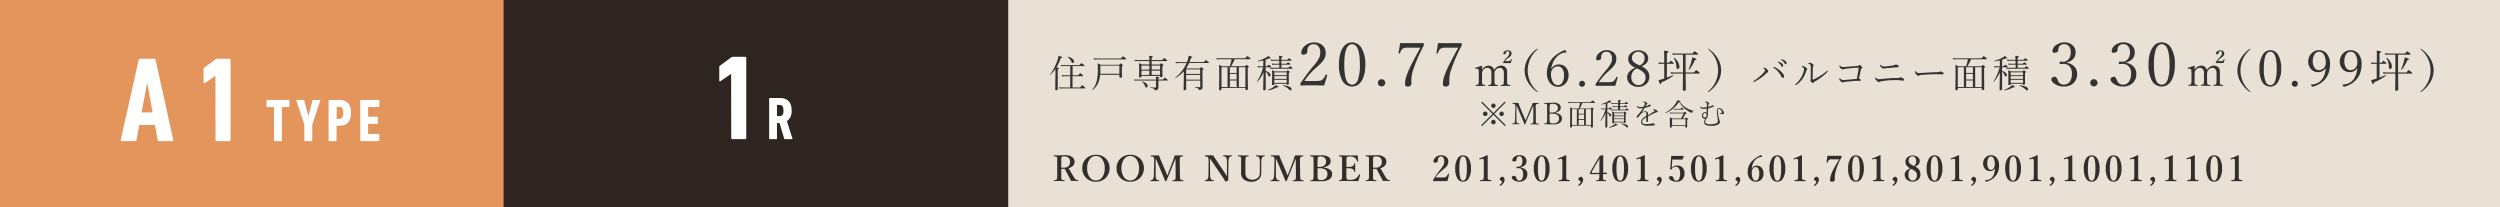 <svg xmlns="http://www.w3.org/2000/svg" viewBox="0 0 990.59 82.03"><rect x="0" y="0" width="990.59" height="82.03" fill="#808080" stroke="none"/><defs><style>.cls-1{fill:#e3955c;}.cls-2{fill:#fff;}.cls-3{fill:#2e2520;}.cls-4{fill:#e9e0d6;}.cls-5{fill:#333;}.cls-6{fill:#332d2b;}</style></defs><g id="レイヤー_2" data-name="レイヤー 2"><g id="レイヤー_1-2" data-name="レイヤー 1"><rect class="cls-1" width="200" height="82.03"/><path class="cls-2" d="M54.94,23.75c.1-.29.24-.48.53-.48h5.66a.52.52,0,0,1,.53.48l7,31.68a.37.37,0,0,1-.38.48H63a.49.49,0,0,1-.53-.48l-1.06-5.91H55.18l-1.1,5.91a.5.5,0,0,1-.53.48H48.22c-.29,0-.43-.19-.38-.48Zm5.52,20.78L58.4,33.2h-.15L56.09,44.53Z"/><path class="cls-2" d="M85.36,30.08h-.09l-4.08,2.84c-.24.19-.53.09-.53-.29V27.44a.81.81,0,0,1,.43-.76l4.22-3.13a1.31,1.31,0,0,1,.82-.28h4.75a.45.45,0,0,1,.48.48V55.43a.45.45,0,0,1-.48.48h-5a.45.45,0,0,1-.48-.48Z"/><path class="cls-2" d="M108.79,55.91a.23.23,0,0,1-.24-.24V42.56a.13.13,0,0,0-.14-.14h-2.57a.23.23,0,0,1-.24-.24V39.83a.22.22,0,0,1,.24-.24h8.57a.23.23,0,0,1,.24.24v2.35a.23.23,0,0,1-.24.24h-2.57c-.1,0-.15,0-.15.14V55.67a.23.23,0,0,1-.24.24Z"/><path class="cls-2" d="M120.83,55.91a.23.23,0,0,1-.24-.24V49.43l-3.17-9.6c0-.15,0-.24.19-.24h2.66a.25.25,0,0,1,.29.24l1.61,6h.1l1.53-6c0-.17.12-.24.29-.24h2.62c.19,0,.24.09.19.24l-3.17,9.6v6.24a.23.23,0,0,1-.24.24Z"/><path class="cls-2" d="M130.45,55.91a.23.23,0,0,1-.24-.24V39.83a.23.23,0,0,1,.24-.24h3.84c3,0,4.8,1.41,4.8,5.13s-1.89,5.14-4.8,5.14h-.79c-.1,0-.14,0-.14.15v5.66a.23.23,0,0,1-.24.24ZM136,44.72c0-1.84-.53-2.37-1.75-2.37h-.7a.12.12,0,0,0-.14.14V47a.12.12,0,0,0,.14.14h.7C135.42,47.1,136,46.57,136,44.72Z"/><path class="cls-2" d="M142.72,39.83a.22.22,0,0,1,.24-.24h7.13a.23.23,0,0,1,.24.24v2.35a.23.23,0,0,1-.24.24H146c-.1,0-.15,0-.15.14v3.56c0,.09,0,.14.15.14h3.53a.23.23,0,0,1,.24.24v2.35a.23.23,0,0,1-.24.24H146a.13.13,0,0,0-.15.15v3.69a.13.13,0,0,0,.15.15h4.08a.23.23,0,0,1,.24.24v2.35a.23.23,0,0,1-.24.24H143a.23.23,0,0,1-.24-.24Z"/><rect class="cls-3" x="199.54" width="200" height="82.03"/><rect class="cls-4" x="399.54" width="591.05" height="82.03"/><path class="cls-2" d="M289.7,29.31h-.09l-4.09,2.84c-.23.19-.52.09-.52-.29V26.67a.81.81,0,0,1,.43-.76l4.22-3.12a1.27,1.27,0,0,1,.82-.29h4.75a.45.45,0,0,1,.48.48V54.66a.45.45,0,0,1-.48.48h-5a.45.45,0,0,1-.48-.48Z"/><path class="cls-2" d="M311,55.14a.24.24,0,0,1-.27-.19l-1.84-6.19H308a.12.12,0,0,0-.14.14v6a.23.23,0,0,1-.24.24H305a.22.22,0,0,1-.23-.24V39.06a.22.22,0,0,1,.23-.24h3.89c2.91,0,4.78,1.37,4.78,5A4.71,4.71,0,0,1,311.8,48L314,54.9c.05.12,0,.24-.12.24Zm-.58-11.33c0-1.7-.53-2.23-1.75-2.23H308a.13.13,0,0,0-.14.14V45.9A.12.12,0,0,0,308,46h.7C309.92,46,310.45,45.54,310.45,43.81Z"/><path class="cls-5" d="M418.63,26.72a4.68,4.68,0,0,1,.81.18q.15.06.15.18c0,.12-.16.25-.47.37V30l0,5.3q0,.45-.57.45c-.28,0-.42-.13-.42-.38s0-1.95.07-5.32l0-2.78a15.43,15.43,0,0,1-2,2.34h0c-.09,0-.14,0-.14-.12a.05.05,0,0,1,0,0,15,15,0,0,0,1.86-3,17.27,17.27,0,0,0,1.15-2.84,7.77,7.77,0,0,0,.34-1.55c1,.29,1.48.52,1.48.68s-.19.23-.59.28A21.64,21.64,0,0,1,418.63,26.72Zm5.43,7.94V30.19h-2.21a6.28,6.28,0,0,0-1,.1l-.16-.57a7.31,7.31,0,0,0,1.18.1h2.21V26.19h-2.59a5.83,5.83,0,0,0-1,.09l-.15-.55a7.56,7.56,0,0,0,1.19.09h6.19c.44-.52.71-.78.79-.78a3.31,3.31,0,0,1,.86.6q.36.28.36.42c0,.09-.07.13-.2.13H425v3.63h2.24c.43-.55.69-.82.76-.82a2.81,2.81,0,0,1,.82.6c.23.21.34.36.34.46s-.06.13-.19.13h-4v4.47h3c.46-.6.73-.89.81-.89a3.52,3.52,0,0,1,.89.66c.25.22.37.37.37.45s-.06.15-.19.15h-8.94a7.33,7.33,0,0,0-1.07.09l-.16-.57a8.57,8.57,0,0,0,1.23.11ZM423,22.55a.05.05,0,0,1,0,0c0-.08,0-.11.11-.09a4.51,4.51,0,0,1,1.88.88,1.32,1.32,0,0,1,.58,1,.64.64,0,0,1-.15.45.48.48,0,0,1-.36.15.43.43,0,0,1-.33-.12,1.08,1.08,0,0,1-.22-.4A4.86,4.86,0,0,0,423,22.55Z"/><path class="cls-5" d="M443.54,29.63H435.9a9.6,9.6,0,0,1-.47,2.44,8.37,8.37,0,0,1-1,2A10.55,10.55,0,0,1,433,35.71h-.05c-.09,0-.13,0-.13-.12a0,0,0,0,1,0,0,9.87,9.87,0,0,0,1.83-3.81,22.47,22.47,0,0,0,.35-4.59c0-.78,0-1.49-.09-2.12a10.08,10.08,0,0,1,1.25.61h7.28c.33-.35.52-.53.58-.53a2.47,2.47,0,0,1,.68.47c.15.12.22.23.22.33s-.13.26-.4.42v1.16l.06,2.81c0,.31-.21.46-.62.46a.35.35,0,0,1-.4-.4Zm-10-6-.15-.57a7.35,7.35,0,0,0,1.28.11h9.46c.49-.56.78-.83.85-.83a3.05,3.05,0,0,1,.91.61c.26.21.39.36.39.46s-.07.13-.2.13H434.7A8.11,8.11,0,0,0,433.57,23.66Zm10,5.6V26H436v1.22c0,.74,0,1.41-.05,2Z"/><path class="cls-5" d="M458.05,31.54a7.37,7.37,0,0,0-.06-1.16,9.43,9.43,0,0,1,1.21.2c.13.05.19.11.19.2s-.14.22-.43.32v.44h1.79c.44-.49.69-.73.78-.73a2.91,2.91,0,0,1,.84.57c.23.18.34.32.34.41s-.07.13-.21.13H459v.64l0,2.14a.93.93,0,0,1-.47.86,1.67,1.67,0,0,1-.86.24c-.11,0-.18-.09-.21-.28s-.15-.31-.4-.43a5.32,5.32,0,0,0-1.18-.32s-.06-.05-.06-.11,0-.1.08-.09c.9.09,1.53.13,1.91.13.17,0,.25-.08.25-.24V31.92h-7.56a6.07,6.07,0,0,0-1,.07l-.14-.55a5.49,5.49,0,0,0,1.12.1Zm-2.63-6V24.19h-4.58a8.42,8.42,0,0,0-1.12.07l-.14-.57a7.3,7.3,0,0,0,1.25.12h4.59a12,12,0,0,0-.1-1.71,7.48,7.48,0,0,1,1.29.22c.14.05.21.12.21.2s-.17.26-.5.4v.89h4.19c.44-.52.7-.78.79-.78a3,3,0,0,1,.83.58c.26.19.39.34.39.43s-.07.15-.2.15h-6v1.38h3.22c.3-.33.49-.49.55-.49a2.14,2.14,0,0,1,.62.42c.18.14.27.26.27.35s-.14.22-.42.41v1.13l.06,2.77c0,.26-.19.4-.58.4s-.38-.1-.38-.29V30.1h-7.39v.19c0,.27-.19.41-.57.41s-.37-.11-.37-.32l.06-3A23.14,23.14,0,0,0,451.3,25a11.45,11.45,0,0,1,1.11.55Zm0,2V26h-3.15v1.64Zm0,2.13V28h-3.15v1.76Zm-2.8,2.81a.07.07,0,0,1,0-.05.08.08,0,0,1,.09-.09h0a3.56,3.56,0,0,1,1.59.82,1.22,1.22,0,0,1,.45.89.63.63,0,0,1-.19.49.54.54,0,0,1-.37.13.36.36,0,0,1-.3-.14,1.94,1.94,0,0,1-.2-.46A3.7,3.7,0,0,0,452.62,32.53Zm3.7-4.94h3.34V26h-3.34Zm0,2.13h3.34V28h-3.34Z"/><path class="cls-5" d="M469.08,28.24a14.1,14.1,0,0,1-3.29,2.67h0c-.09,0-.14-.05-.14-.15a.05.05,0,0,1,0,0A14.19,14.19,0,0,0,470.13,25H467a7.81,7.81,0,0,0-1.08.09l-.16-.57a6.66,6.66,0,0,0,1.21.1h3.37c.11-.3.22-.63.31-1a9.39,9.39,0,0,0,.33-1.52,10.78,10.78,0,0,1,1.22.33c.16.07.24.14.24.22s-.19.26-.57.35a14.87,14.87,0,0,1-.54,1.59H477c.45-.52.72-.78.79-.78a3.66,3.66,0,0,1,.87.61c.24.18.36.32.36.41s-.07.14-.21.14h-7.65A14.28,14.28,0,0,1,470,27.06l.14.06h5.27c.31-.33.5-.5.57-.5s.29.16.63.46c.17.16.26.27.26.34s-.14.24-.41.39v2.13l.05,4.58a1.06,1.06,0,0,1-.56.94,1.4,1.4,0,0,1-.82.2c-.09,0-.15-.07-.17-.21a.63.63,0,0,0-.37-.46,6.08,6.08,0,0,0-1.13-.38s0,0,0-.09,0-.1.09-.09q1.19.12,1.77.12c.18,0,.26-.1.26-.28V31.93H470V35.3c0,.31-.2.46-.6.46s-.41-.12-.41-.35l.08-4.11Zm6.45,1.06V27.5H470v1.8Zm0,2.26V29.68H470v1.88Z"/><path class="cls-5" d="M484,34.84v.5c0,.28-.19.42-.58.42s-.39-.11-.39-.33l.08-5.58q0-3.08-.09-4.17a8.21,8.21,0,0,1,1.15.57h3.08a16.09,16.09,0,0,0,.76-2.77h-4.65a7.69,7.69,0,0,0-1.2.09L482,23a8.88,8.88,0,0,0,1.37.09h10c.48-.58.77-.86.85-.86a3.15,3.15,0,0,1,.92.64c.26.22.39.38.39.46s-.07.13-.21.13h-6.09a13.66,13.66,0,0,1-1.44,2.77h5.56c.32-.33.51-.5.58-.5a2.06,2.06,0,0,1,.62.43c.19.15.28.26.28.34s-.14.23-.43.41v2.72l.06,5.64q0,.42-.57.42c-.27,0-.41-.11-.41-.33v-.54Zm2.4-8.22H484v7.85h2.4Zm.89,0V28.9H490V26.62ZM490,31.51V29.27h-2.69v2.24Zm0,3V31.89h-2.69v2.58Zm3.47,0V26.62h-2.58v7.85Z"/><path class="cls-5" d="M501.5,26.64V28.1a3.68,3.68,0,0,1,1.49.79,1.19,1.19,0,0,1,.42.83c0,.36-.17.55-.49.55s-.3-.13-.39-.38a3,3,0,0,0-1-1.52v2.06l0,4.9c0,.29-.2.43-.58.43s-.42-.11-.42-.35c0,0,0-.33,0-.83.05-1.6.09-3.57.12-5.93a11.93,11.93,0,0,1-2.42,3.7l-.05,0c-.08,0-.13,0-.13-.12s0,0,0,0a17.39,17.39,0,0,0,2.44-5.57h-1.14a4.41,4.41,0,0,0-.89.09l-.15-.58a4.2,4.2,0,0,0,1,.11h1.25V23.93a14.77,14.77,0,0,1-2.07.4c-.06,0-.09,0-.09-.13a.09.09,0,0,1,.05-.09,14.34,14.34,0,0,0,3.16-1.29,3.8,3.8,0,0,0,.89-.66c.66.47,1,.76,1,.87s-.07.17-.22.17a1.53,1.53,0,0,1-.41-.08,11.17,11.17,0,0,1-1.41.57v2.57h.63c.34-.41.55-.61.63-.61a2.34,2.34,0,0,1,.69.5c.18.14.27.25.27.34s-.06.15-.19.15Zm1,9.16c-.07,0-.11,0-.11-.12a.08.08,0,0,1,0-.08,9,9,0,0,0,2.49-1.32,2.83,2.83,0,0,0,.63-.61c.72.38,1.09.64,1.09.77s-.12.16-.34.16l-.36,0A8.83,8.83,0,0,1,502.46,35.8Zm4.41-8.95V25.63H505a5.89,5.89,0,0,0-.89.09l-.16-.56a7.1,7.1,0,0,0,1.05.1h1.89V24.07h-2.31a6.61,6.61,0,0,0-.92.09l-.14-.57a4.9,4.9,0,0,0,1,.1h2.33a15.54,15.54,0,0,0-.06-1.6,8,8,0,0,1,1.23.2c.13.05.2.12.2.2s-.16.24-.5.38v.82h2.36c.36-.42.58-.63.65-.63a2.28,2.28,0,0,1,.75.52c.19.17.28.29.28.36s-.07.13-.2.13h-3.84v1.19h2c.34-.39.55-.59.63-.59a2.41,2.41,0,0,1,.7.47c.17.13.26.24.26.35s-.07.14-.2.14h-3.36v1.22h2.74c.38-.41.61-.62.68-.62a3.37,3.37,0,0,1,.72.52c.19.16.28.27.28.34s-.07.14-.21.14h-7.61a7.88,7.88,0,0,0-.94.08l-.15-.56a5.39,5.39,0,0,0,1.09.1Zm2.92,6.36h-4.9v.13c0,.25-.18.37-.54.37s-.37-.1-.37-.3l.06-3.27c0-1,0-1.82-.08-2.37a7.7,7.7,0,0,1,1,.53h4.69c.31-.32.48-.47.53-.47a2,2,0,0,1,.57.39c.18.15.26.27.26.35s-.13.22-.38.37v1.19l0,3.07c0,.25-.18.38-.54.38s-.38-.1-.38-.3Zm0-3.41V28.67h-4.9V29.8Zm0,1.46V30.17h-4.9v1.09Zm0,1.58V31.63h-4.9v1.21ZM508.36,34a.08.08,0,0,1-.05-.08c0-.07,0-.1.09-.1a6.92,6.92,0,0,1,2.63.61c.49.27.74.56.74.89a.52.52,0,0,1-.14.38.37.37,0,0,1-.27.12c-.16,0-.38-.14-.66-.44A6,6,0,0,0,508.36,34Z"/><path class="cls-5" d="M524.66,33.88c-1.53-.05-3.06-.07-4.6-.07s-3,0-4.52.07c-.2,0-.3-.15-.3-.46a1.08,1.08,0,0,1,.17-.6q2.42-3.55,4.52-6.09l.46-.53a15.53,15.53,0,0,0,2.32-3.31,4.91,4.91,0,0,0,.43-2.06,3.61,3.61,0,0,0-.83-2.58,2.34,2.34,0,0,0-1.76-.71,2.39,2.39,0,0,0-2.32,1.32,4.4,4.4,0,0,0-.23,1.71.93.93,0,0,1-.56.8,2,2,0,0,1-1.09.28c-.5,0-.74-.28-.74-.84A3.68,3.68,0,0,1,517.27,18a5.18,5.18,0,0,1,3.28-1.18A5,5,0,0,1,524.07,18a3.78,3.78,0,0,1,1.22,2.89,4.92,4.92,0,0,1-.69,2.66,12.39,12.39,0,0,1-2.33,2.57l-.74.68a25.46,25.46,0,0,0-4.68,5.3h4a12.05,12.05,0,0,0,2.2-.13,1.93,1.93,0,0,0,.86-.38,4.5,4.5,0,0,0,1.3-1.88c0-.11.11-.16.19-.16a.61.61,0,0,1,.32.08c.09.05.14.1.14.15l0,.13C525.45,31.43,525.05,32.74,524.66,33.88Z"/><path class="cls-5" d="M535.77,16.78a4.33,4.33,0,0,1,3.81,2.46A12.28,12.28,0,0,1,541,25.5c0,3-.56,5.28-1.7,6.86a4.15,4.15,0,0,1-3.49,1.93,4.36,4.36,0,0,1-4-2.47,12.69,12.69,0,0,1-1.27-6.17q0-4.61,1.74-7A4.22,4.22,0,0,1,535.77,16.78Zm0,.74c-2.08,0-3.12,2.69-3.12,8.05,0,3,.32,5.17.94,6.44a2.36,2.36,0,0,0,2.18,1.53c1.06,0,1.83-.67,2.33-2a18.41,18.41,0,0,0,.73-6C538.83,20.21,537.81,17.52,535.77,17.52Z"/><path class="cls-5" d="M547.51,31.4a1.32,1.32,0,0,1,1,.46,1.44,1.44,0,0,1,.38,1,1.32,1.32,0,0,1-.47,1,1.35,1.35,0,0,1-1,.37,1.39,1.39,0,0,1-1.08-.46,1.33,1.33,0,0,1-.37-.94,1.43,1.43,0,0,1,.47-1.11A1.41,1.41,0,0,1,547.51,31.4Z"/><path class="cls-5" d="M554.77,17.1c2,0,3.51,0,4.66,0s2.61,0,4.57,0c.12,0,.19.16.19.48a1.65,1.65,0,0,1-.1.59,60.07,60.07,0,0,0-4.36,10.2,11.85,11.85,0,0,0-.48,3.1l0,1.74a1,1,0,0,1-.48.8,1.68,1.68,0,0,1-1,.28c-.7,0-1.05-.31-1.05-.94a9.82,9.82,0,0,1,.38-2.66,33.63,33.63,0,0,1,1.3-3.36q.84-1.93,4.41-8.44h-5a3.47,3.47,0,0,0-2.17.48,3.13,3.13,0,0,0-.84,1.59.26.26,0,0,1-.26.21c-.26,0-.39-.06-.39-.19v-.05C554.43,19.4,554.63,18.12,554.77,17.1Z"/><path class="cls-5" d="M569.79,17.1c2,0,3.52,0,4.67,0s2.6,0,4.56,0c.13,0,.19.16.19.48a1.66,1.66,0,0,1-.09.59,60.28,60.28,0,0,0-4.37,10.2,11.85,11.85,0,0,0-.48,3.1l0,1.74a1,1,0,0,1-.48.8,1.62,1.62,0,0,1-1,.28c-.71,0-1.06-.31-1.06-.94a9.46,9.46,0,0,1,.39-2.66,30.78,30.78,0,0,1,1.29-3.36q.85-1.93,4.41-8.44h-5a3.46,3.46,0,0,0-2.16.48,3.14,3.14,0,0,0-.85,1.59.25.25,0,0,1-.26.21c-.26,0-.39-.06-.39-.19v-.05C569.46,19.4,569.65,18.12,569.79,17.1Z"/><path class="cls-5" d="M592,27.79A3.28,3.28,0,0,1,594.76,26a2.59,2.59,0,0,1,1.53.47,2.29,2.29,0,0,1,.89,2l0,1.94v1.12a7.62,7.62,0,0,0,.11,1.82.62.62,0,0,0,.45.24l.59.08c.09,0,.14.08.14.2s-.05.19-.14.19l-1.72,0-1.83,0c-.1,0-.15-.06-.15-.19a.17.17,0,0,1,.15-.2,5.27,5.27,0,0,0,.62-.09.54.54,0,0,0,.34-.23,6.25,6.25,0,0,0,.14-1.82V28.82a2.33,2.33,0,0,0-.2-1,1.43,1.43,0,0,0-1.43-.92,1.93,1.93,0,0,0-1.71,1,1.91,1.91,0,0,0-.36.71,3.48,3.48,0,0,0,0,.65v2.28a6.35,6.35,0,0,0,.14,1.82.67.67,0,0,0,.44.25l.62.07c.09,0,.14.08.14.2s-.05.19-.14.19l-1.73,0-1.82,0c-.09,0-.14-.06-.14-.19a.18.18,0,0,1,.16-.2c.36,0,.56-.07.61-.09a.49.49,0,0,0,.34-.23,6.45,6.45,0,0,0,.14-1.82V28.79a2.26,2.26,0,0,0-.19-1,1.53,1.53,0,0,0-1.46-.92,2,2,0,0,0-1.69,1,2.39,2.39,0,0,0-.37,1.36v2.28a8,8,0,0,0,.1,1.82.6.6,0,0,0,.44.24l.58.08c.08,0,.12.08.12.2s0,.19-.12.19l-1.74,0-1.75,0c-.09,0-.14-.06-.14-.19s.05-.18.14-.2a5.32,5.32,0,0,0,.61-.09.49.49,0,0,0,.32-.23,5.33,5.33,0,0,0,.16-1.82V29.06a4.49,4.49,0,0,0-.14-1.44.5.5,0,0,0-.49-.38h-.12l-.41,0h-.11c-.09,0-.14-.09-.14-.26s.07-.17.22-.21a16.75,16.75,0,0,0,2.31-.73c.13,0,.19.06.19.16,0,.64,0,1.12,0,1.45A3.13,3.13,0,0,1,589.78,26a2.31,2.31,0,0,1,1.43.46A2.15,2.15,0,0,1,592,27.79Zm4.3-3.58h1.11a1.67,1.67,0,0,0,1-.18,1.24,1.24,0,0,0,.28-.49c0-.07,0-.1.11-.1s.21,0,.21.15a11,11,0,0,1-.39,1.39l-1.46,0-1.5,0c-.07,0-.1-.06-.1-.18a.3.3,0,0,1,.07-.16A9,9,0,0,1,597,22.87a6.67,6.67,0,0,0,.83-1,1.37,1.37,0,0,0,.21-.73c0-.58-.22-.87-.65-.87a.62.62,0,0,0-.57.3,1,1,0,0,0-.09.47.39.39,0,0,1-.23.33,1.12,1.12,0,0,1-.5.11c-.21,0-.32-.12-.32-.36a1.05,1.05,0,0,1,.52-.81,1.9,1.9,0,0,1,1.16-.38,1.81,1.81,0,0,1,1.21.38,1,1,0,0,1,.37.83,1.46,1.46,0,0,1-.19.8,2.81,2.81,0,0,1-.74.73l-.5.38A5.71,5.71,0,0,0,596.32,24.21Z"/><path class="cls-5" d="M609.19,19.3a.11.11,0,0,1,.12.12.29.29,0,0,1-.12.2,10.8,10.8,0,0,0,0,16.55q.12.11.12.18c0,.08,0,.13-.12.13a.53.53,0,0,1-.24-.11,12.72,12.72,0,0,1-3.55-3.84,9.07,9.07,0,0,1,0-9.29A12.15,12.15,0,0,1,609,19.37.32.32,0,0,1,609.19,19.3Z"/><path class="cls-5" d="M614.77,27.12a3.12,3.12,0,0,1,1.31-1.2,3.25,3.25,0,0,1,1.51-.38,3.63,3.63,0,0,1,3,1.28,4.5,4.5,0,0,1,.92,3,4.56,4.56,0,0,1-1.37,3.48,4.11,4.11,0,0,1-6.09-.57,6.07,6.07,0,0,1-1.12-3.77,8.75,8.75,0,0,1,3.9-7.35,13.65,13.65,0,0,1,3.13-1.76.74.74,0,0,1,.58.36.66.66,0,0,1,.14.37c0,.13-.06.2-.18.2a5.28,5.28,0,0,0-2.81,1,6.94,6.94,0,0,0-2,2.31,10.41,10.41,0,0,0-1.06,3.1Zm2.47-.82a2.64,2.64,0,0,0-2.38,1.59,2.43,2.43,0,0,0-.28,1.21,6.23,6.23,0,0,0,.87,3.63,2.13,2.13,0,0,0,1.84,1,2,2,0,0,0,1.82-1.15,5.36,5.36,0,0,0,.61-2.73,4.22,4.22,0,0,0-.78-2.76A2.11,2.11,0,0,0,617.24,26.3Z"/><path class="cls-5" d="M626.85,32a1.14,1.14,0,0,1,.87.38,1.24,1.24,0,0,1,.31.84,1.07,1.07,0,0,1-.39.85,1.13,1.13,0,0,1-.79.31A1.16,1.16,0,0,1,626,34a1.12,1.12,0,0,1-.3-.78,1.16,1.16,0,0,1,.38-.91A1.14,1.14,0,0,1,626.85,32Z"/><path class="cls-5" d="M640,34c-1.27,0-2.53,0-3.8,0s-2.5,0-3.75,0c-.16,0-.24-.12-.24-.37a.92.92,0,0,1,.14-.5q2-2.94,3.74-5l.38-.44a13.16,13.16,0,0,0,1.91-2.74,4.05,4.05,0,0,0,.36-1.7A3,3,0,0,0,638,21.1a1.89,1.89,0,0,0-1.46-.59,2,2,0,0,0-1.91,1.09,3.66,3.66,0,0,0-.19,1.41.76.76,0,0,1-.46.66,1.65,1.65,0,0,1-.91.24c-.4,0-.61-.24-.61-.7a3,3,0,0,1,1.37-2.35,4.3,4.3,0,0,1,2.71-1,4.15,4.15,0,0,1,2.92,1,3.13,3.13,0,0,1,1,2.39,4.16,4.16,0,0,1-.56,2.2A10.29,10.29,0,0,1,638,27.63l-.61.55a21.19,21.19,0,0,0-3.87,4.39h3.31a10.18,10.18,0,0,0,1.81-.11,1.64,1.64,0,0,0,.71-.31,3.66,3.66,0,0,0,1.08-1.56c0-.09.09-.13.16-.13a.48.48,0,0,1,.26.07c.08,0,.12.08.12.12l0,.11C640.62,32,640.3,33.08,640,34Z"/><path class="cls-5" d="M650.4,26.25a6.31,6.31,0,0,1,2.49,1.91,3.92,3.92,0,0,1,.63,2.25,3.65,3.65,0,0,1-1.36,3,4.55,4.55,0,0,1-3,1,4.62,4.62,0,0,1-3.33-1.21,3.46,3.46,0,0,1-1.09-2.58q0-2.36,3.18-3.79a5.56,5.56,0,0,1-2.23-1.68,3.18,3.18,0,0,1-.54-1.88,3,3,0,0,1,1.31-2.42,4.27,4.27,0,0,1,2.7-.91,4.23,4.23,0,0,1,2.92,1,2.75,2.75,0,0,1,1,2.11,2.85,2.85,0,0,1-.7,2A5.52,5.52,0,0,1,650.4,26.25Zm-1.8.84a3.67,3.67,0,0,0-2.22,3.47,3.22,3.22,0,0,0,.94,2.41,2.77,2.77,0,0,0,4-.19,3.12,3.12,0,0,0,.72-2.11,2.73,2.73,0,0,0-.86-2A9.82,9.82,0,0,0,648.6,27.09Zm1.1-1.2a2.89,2.89,0,0,0,1.49-1.2,3.1,3.1,0,0,0,.46-1.67,2.46,2.46,0,0,0-.8-1.89,2.37,2.37,0,0,0-1.66-.63,2.5,2.5,0,0,0-1.92.81,2.31,2.31,0,0,0-.63,1.62,2.16,2.16,0,0,0,.68,1.65A7.85,7.85,0,0,0,649.7,25.89Z"/><path class="cls-5" d="M659.43,31.1V25.28h-1.09a7.32,7.32,0,0,0-1.05.11l-.16-.68a6.06,6.06,0,0,0,1.19.13h1.11V23.45c0-1.74,0-2.86-.09-3.37a8.77,8.77,0,0,1,1.51.24c.17.06.26.14.26.24s-.21.3-.63.47v3.81h.82q.6-.75.75-.75a2.61,2.61,0,0,1,.83.59c.22.18.32.33.32.43s-.07.17-.22.17h-2.5v5.46c.78-.3,1.6-.64,2.45-1h0c.08,0,.12,0,.12.14a.13.13,0,0,1,0,.09,20.93,20.93,0,0,1-4.78,2.69c0,.46-.14.69-.28.69s-.24-.11-.36-.35a11.43,11.43,0,0,1-.5-1.29,8.25,8.25,0,0,0,1.21-.24Zm8.46-9.45v7.07h3.28c.52-.61.83-.92.93-.92a3.13,3.13,0,0,1,1,.7c.26.21.39.38.39.49s-.08.18-.23.18h-5.35v1.15L668,35.4c0,.37-.23.55-.71.55s-.51-.14-.51-.42l.07-5.21V29.17h-3.47a8.23,8.23,0,0,0-1.24.1l-.18-.67a9.37,9.37,0,0,0,1.42.12h3.47V21.65H664a6.33,6.33,0,0,0-1.18.1l-.17-.65a8.16,8.16,0,0,0,1.33.1h6.65c.48-.58.78-.87.88-.87a4.06,4.06,0,0,1,.94.66q.39.33.39.48c0,.12-.07.18-.22.18ZM663.22,23a.05.05,0,0,1,0,0q0-.12.15-.12h.06a5.78,5.78,0,0,1,1.53,1.81,3.79,3.79,0,0,1,.48,1.69c0,.62-.23.92-.67.92s-.49-.29-.53-.88A7,7,0,0,0,663.22,23Zm6.12,4.61a.06.06,0,0,1-.06,0c-.13,0-.19-.05-.19-.14v0a19,19,0,0,0,1.11-3.17,10.6,10.6,0,0,0,.32-1.59c.72.24,1.18.41,1.39.51s.27.19.27.28a.2.2,0,0,1-.14.2,2,2,0,0,1-.47.1A16.3,16.3,0,0,1,669.34,27.63Z"/><path class="cls-5" d="M676.87,19.3a.32.32,0,0,1,.19.07,12.26,12.26,0,0,1,3.62,3.87,9.07,9.07,0,0,1,0,9.29,12.35,12.35,0,0,1-3.57,3.84.44.44,0,0,1-.2.11c-.1,0-.14,0-.14-.13s0-.12.14-.2a10.81,10.81,0,0,0,0-16.57.23.23,0,0,1-.09-.18C676.77,19.33,676.8,19.3,676.87,19.3Z"/><path class="cls-5" d="M592.1,45.1l4.53,4.51-.36.36-4.53-4.51L587.24,50l-.36-.36,4.5-4.51-4.47-4.48.36-.36,4.47,4.47,4.48-4.47.36.36Zm-3.59-.89a.85.85,0,0,1,.66.3.8.8,0,0,1,.23.59.89.89,0,0,1-.89.88.86.86,0,0,1-.66-.29.83.83,0,0,1-.22-.59.87.87,0,0,1,.28-.66A.88.88,0,0,1,588.51,44.21ZM591.74,41a.82.82,0,0,1,.66.29.88.88,0,0,1,.23.6.89.89,0,0,1-.89.88.88.88,0,0,1-.66-.29.87.87,0,0,1-.22-.59.89.89,0,0,1,.88-.89Zm0,6.48a.83.83,0,0,1,.66.3.88.88,0,0,1,.23.59.85.85,0,0,1-.29.66.88.88,0,0,1-1.48-.66.84.84,0,0,1,.29-.66A.86.86,0,0,1,591.74,47.45ZM595,44.21a.85.85,0,0,1,.66.3.83.83,0,0,1,.22.59.81.81,0,0,1-.29.65A.8.8,0,0,1,595,46a.9.9,0,0,1-.67-.29.83.83,0,0,1-.22-.59.84.84,0,0,1,.29-.66A.88.88,0,0,1,595,44.21Z"/><path class="cls-5" d="M607.33,40.79h1c.34,0,.75,0,1.24,0,.07,0,.11.06.11.18s0,.15-.11.15c-.52,0-.82.13-.92.29a2,2,0,0,0-.14.93v.14l.05,4.66a9.42,9.42,0,0,0,0,1.21.9.9,0,0,0,.12.36.59.59,0,0,0,.3.2,5.26,5.26,0,0,0,.65.09c.08,0,.11.06.11.15s0,.16-.11.16c-.65,0-1.18-.05-1.6-.05s-.92,0-1.52.05c-.05,0-.08-.05-.08-.16s0-.14.08-.15c.51,0,.81-.14.9-.29a2.42,2.42,0,0,0,.15-1.09l0-5.56h-.13l-1.82,4.17c-.41.9-.82,1.9-1.25,3a.18.18,0,0,1-.18.11c-.06,0-.1,0-.13-.11-.44-1.09-.82-2-1.14-2.74L601,42h-.13l0,5.08v.19a3.42,3.42,0,0,0,.17,1.38.5.5,0,0,0,.28.2,5.14,5.14,0,0,0,.62.09.13.13,0,0,1,.12.15c0,.11,0,.16-.12.16-.58,0-1-.05-1.31-.05s-.82,0-1.35.05c-.07,0-.1-.05-.1-.16s0-.14.1-.15q.66-.06.81-.3a1.56,1.56,0,0,0,.18-.54,9.91,9.91,0,0,0,.06-1l.11-4.79V42.2a1.57,1.57,0,0,0-.15-.83c-.11-.14-.42-.24-.94-.29-.07,0-.1,0-.1-.14s0-.19.1-.19l1.29,0h1a9.8,9.8,0,0,0,.48,1.35l1.64,3.9c.1.22.23.52.38.88l.33.79c.33-.8.57-1.36.72-1.67l1.54-3.73A12.72,12.72,0,0,0,607.33,40.79Z"/><path class="cls-5" d="M616.35,44.78a3.36,3.36,0,0,1,2,.81,1.8,1.8,0,0,1,.54,1.33,2,2,0,0,1-.93,1.79,4.32,4.32,0,0,1-2.43.58l-2.12-.06c-.52,0-1,0-1.44,0-.06,0-.09-.05-.09-.16s0-.14.09-.15c.53,0,.83-.14.92-.29a4.86,4.86,0,0,0,.14-1.57V42.89c0-.62,0-1,0-1.22a.75.75,0,0,0-.1-.31c-.09-.15-.42-.24-1-.28-.07,0-.1,0-.1-.15s0-.18.1-.18c.66,0,1.15,0,1.48,0l2-.07a3.88,3.88,0,0,1,2.41.58,1.67,1.67,0,0,1,.59,1.37,1.62,1.62,0,0,1-.55,1.28,3.89,3.89,0,0,1-1.53.75ZM614,44.6h.68c1.74,0,2.62-.61,2.62-1.83a1.44,1.44,0,0,0-.58-1.25,2.44,2.44,0,0,0-1.48-.39c-.6,0-1,.08-1.09.26a3.93,3.93,0,0,0-.15,1.49Zm0,.42V47.1a8.25,8.25,0,0,0,.05,1.09,1.07,1.07,0,0,0,.14.38c.14.22.56.32,1.28.32a2.38,2.38,0,0,0,1.79-.61,1.86,1.86,0,0,0,.5-1.35c0-1.28-1-1.92-2.93-1.92Z"/><path class="cls-5" d="M622.89,49.8v.4c0,.22-.15.34-.46.34s-.31-.09-.31-.27l.06-4.45c0-1.64,0-2.75-.07-3.33A5.94,5.94,0,0,1,623,43h2.46a12,12,0,0,0,.61-2.21h-3.71a5.86,5.86,0,0,0-1,.07l-.11-.44a6.71,6.71,0,0,0,1.09.07h7.94q.58-.69.69-.69a2.85,2.85,0,0,1,.73.52c.21.18.31.3.31.36s-.06.11-.17.11H627A10.57,10.57,0,0,1,625.89,43h4.44c.25-.27.41-.4.46-.4a1.58,1.58,0,0,1,.5.34c.15.12.22.21.22.27s-.11.19-.34.33v2.17l0,4.51q0,.33-.45.33c-.22,0-.32-.09-.32-.26V49.8Zm1.92-6.55h-1.92V49.5h1.92Zm.71,0v1.81h2.14V43.25Zm2.14,3.9V45.36h-2.14v1.79Zm0,2.35v-2h-2.14v2Zm2.78,0V43.25h-2.07V49.5Z"/><path class="cls-5" d="M636.87,43.26v1.16a2.91,2.91,0,0,1,1.19.64,1,1,0,0,1,.33.66c0,.29-.13.43-.38.43s-.24-.1-.31-.3a2.39,2.39,0,0,0-.83-1.21v1.64l0,3.92c0,.23-.15.34-.45.34s-.34-.09-.34-.29c0,0,0-.26,0-.66,0-1.27.08-2.84.1-4.73a9.67,9.67,0,0,1-1.93,3h0c-.07,0-.1,0-.1-.1v0a13.72,13.72,0,0,0,2-4.45h-.91a3.35,3.35,0,0,0-.71.07l-.12-.46a3.49,3.49,0,0,0,.82.09h1V41.1a11.6,11.6,0,0,1-1.65.31s-.08,0-.08-.1a.08.08,0,0,1,0-.07,11,11,0,0,0,2.51-1,2.58,2.58,0,0,0,.72-.53c.52.38.78.61.78.7s-.06.13-.18.13a1.16,1.16,0,0,1-.32-.06,8.27,8.27,0,0,1-1.13.46V43h.5c.28-.33.45-.49.51-.49a1.84,1.84,0,0,1,.55.4c.14.11.22.2.22.27s-.06.12-.16.12Zm.77,7.31c-.06,0-.08,0-.08-.1a.06.06,0,0,1,0-.06,7,7,0,0,0,2-1,2.33,2.33,0,0,0,.5-.49c.58.3.87.51.87.61s-.09.13-.27.13l-.29,0A7.05,7.05,0,0,1,637.64,50.57Zm3.52-7.14v-1h-1.51a4.5,4.5,0,0,0-.71.07l-.13-.46a4.46,4.46,0,0,0,.84.09h1.51v-.95h-1.85a4.94,4.94,0,0,0-.73.07l-.11-.45a4.25,4.25,0,0,0,.83.08h1.86a12.73,12.73,0,0,0,0-1.28,5.27,5.27,0,0,1,1,.16c.11,0,.16.09.16.16s-.13.19-.39.3v.66h1.88c.29-.34.46-.51.52-.51a2,2,0,0,1,.59.41c.15.15.23.24.23.29s-.06.11-.16.11h-3.06v.95h1.57c.27-.32.43-.47.5-.47a2,2,0,0,1,.56.37c.13.1.2.2.2.28s-.05.12-.16.12h-2.67v1H644c.3-.33.48-.49.54-.49a2.1,2.1,0,0,1,.58.41c.15.12.22.21.22.27s-.06.11-.17.11h-6.07a4.83,4.83,0,0,0-.75.07l-.12-.45a4.77,4.77,0,0,0,.87.08Zm2.33,5.07h-3.91v.11c0,.19-.15.29-.43.29s-.3-.08-.3-.24l0-2.61a18.22,18.22,0,0,0-.07-1.89,5.87,5.87,0,0,1,.83.42h3.74c.25-.25.39-.37.43-.37a1.43,1.43,0,0,1,.45.31c.14.12.21.21.21.28s-.1.17-.31.3V46l0,2.45c0,.21-.14.31-.43.31s-.3-.08-.3-.24Zm0-2.72v-.9h-3.91v.9Zm0,1.16v-.86h-3.91v.86Zm0,1.26v-1h-3.91v1Zm-1.14.89a.05.05,0,0,1,0-.06c0-.06,0-.08.07-.08a5.4,5.4,0,0,1,2.1.49c.39.21.59.45.59.71a.42.42,0,0,1-.11.3.29.29,0,0,1-.21.1c-.13,0-.31-.12-.53-.35A4.71,4.71,0,0,0,642.35,49.09Z"/><path class="cls-5" d="M651.05,42.84c-.55.06-.93.1-1.15.1a1.77,1.77,0,0,1-.8-.16,1.64,1.64,0,0,1-.5-.49.38.38,0,0,1-.06-.17c0-.1,0-.16.11-.16a.29.29,0,0,1,.19.11,1.27,1.27,0,0,0,.48.3,2.44,2.44,0,0,0,.53.05,6.6,6.6,0,0,0,1.49-.19,8.83,8.83,0,0,0,.36-.92,1.48,1.48,0,0,0,.09-.44q0-.33-.75-.33c-.09,0-.13,0-.13,0a.23.23,0,0,1,.13-.19.84.84,0,0,1,.44-.1,1.75,1.75,0,0,1,.72.19c.35.17.52.35.52.54a.31.31,0,0,1-.14.27.81.81,0,0,0-.31.38l-.28.51a5.45,5.45,0,0,0,1.1-.45,1.45,1.45,0,0,1,.62-.22.49.49,0,0,1,.3.1.28.28,0,0,1,.09.2.27.27,0,0,1-.09.22.84.84,0,0,1-.29.15,14.91,14.91,0,0,1-2.07.64c-.47.83-.87,1.47-1.18,1.92l0,0a2.37,2.37,0,0,1,1.47-.61A1,1,0,0,1,653,45.14a4.71,4.71,0,0,1,0,.5c1.15-.69,2-1.2,2.49-1.54a.25.25,0,0,0,.13-.21s0-.1-.11-.15a1,1,0,0,0-.42-.15c-.07,0-.1,0-.1-.07s.05-.11.16-.14a.77.77,0,0,1,.32-.05,1.64,1.64,0,0,1,.88.29c.33.2.49.39.49.56a.24.24,0,0,1-.24.26,1.62,1.62,0,0,0-.35.09q-.94.39-2.19,1l-.55.32-.51.29,0,1.73q0,.45-.33.45a.3.3,0,0,1-.24-.1.3.3,0,0,1-.1-.22c0-.13,0-.36,0-.69s0-.6,0-.82a6.63,6.63,0,0,0-1.16.78,1.43,1.43,0,0,0-.51,1c0,.6.46.89,1.38.89a16.52,16.52,0,0,0,1.82-.09l.66-.12a2.14,2.14,0,0,1,.45-.07.81.81,0,0,1,.55.17.37.37,0,0,1,.19.31c0,.21-.24.34-.7.38s-1.34.07-2.27.07c-1.66,0-2.49-.48-2.49-1.46a2,2,0,0,1,.69-1.45,9.07,9.07,0,0,1,1.4-1v-.5a1.46,1.46,0,0,0-.17-.87.52.52,0,0,0-.42-.18,2.36,2.36,0,0,0-1.53.79,10.78,10.78,0,0,0-1.08,1.29.35.35,0,0,1-.3.18.31.31,0,0,1-.24-.12.41.41,0,0,1-.08-.25,1,1,0,0,1,.34-.59,11.31,11.31,0,0,0,1.22-1.45A14,14,0,0,0,651.05,42.84Z"/><path class="cls-5" d="M665.31,40.35a11.93,11.93,0,0,1-5.41,4.51h0c-.06,0-.1,0-.1-.13s0,0,0,0a12.86,12.86,0,0,0,2.7-2,10.35,10.35,0,0,0,1.66-2.06,5.13,5.13,0,0,0,.52-1c.81.23,1.21.4,1.21.51s-.11.14-.33.18A8.56,8.56,0,0,0,668,42.64a9.79,9.79,0,0,0,3,1.24.05.05,0,0,1,0,0A.07.07,0,0,1,671,44a.58.58,0,0,0-.31.17,1.22,1.22,0,0,0-.2.37c0,.12-.1.17-.18.17a1.32,1.32,0,0,1-.47-.17,10.52,10.52,0,0,1-2.15-1.4A9.76,9.76,0,0,1,665.31,40.35Zm.75,6.58a16.82,16.82,0,0,0,1.08-2H662.7a6.71,6.71,0,0,0-1,.07l-.12-.45a5.9,5.9,0,0,0,1.06.09h4.46c.21-.25.35-.37.41-.37s.24.12.51.35.22.24.22.31-.15.16-.46.28a16,16,0,0,1-1,1.75h.92c.25-.26.4-.4.45-.4a1.55,1.55,0,0,1,.49.33c.14.1.2.19.2.26s-.1.18-.32.33v.75l0,2c0,.21-.16.31-.46.31s-.32-.09-.32-.27v-.34h-5.32v.32c0,.23-.15.34-.45.34s-.31-.09-.31-.27l0-2.31c0-.71,0-1.22,0-1.52a5.56,5.56,0,0,1,.88.44Zm1.8,2.7v-2.4h-5.32v2.4ZM663.4,43.5l-.1-.45a5.16,5.16,0,0,0,.84.08h1.71c.28-.34.45-.5.5-.5a2.44,2.44,0,0,1,.59.42c.15.1.22.19.22.27s0,.11-.15.11h-2.86A4.93,4.93,0,0,0,663.4,43.5Z"/><path class="cls-5" d="M676.83,42.9c0,.25,0,.69-.07,1.33s0,.86-.06,1.12a1.58,1.58,0,0,1,0,.26,1.56,1.56,0,0,1-.49,1.26,3.88,3.88,0,0,0-.56,1.43q0,.51.63.75a4.71,4.71,0,0,0,1.57.19,6.7,6.7,0,0,0,1.47-.17,3.18,3.18,0,0,0,.9-.31.78.78,0,0,0,.46-.72,4,4,0,0,0,0-.41,33.88,33.88,0,0,1-.41-3.62c0-.77.29-1.16.88-1.16a1.83,1.83,0,0,1,1.28.61,2.53,2.53,0,0,1,.5.71,1.35,1.35,0,0,1,.16.6c0,.33-.1.49-.3.49a.52.52,0,0,1-.26-.08.38.38,0,0,0-.22-.06h-.06a6.05,6.05,0,0,0-.79.07h0a.1.1,0,0,1-.11-.11c0-.05,0-.08.1-.12a3.43,3.43,0,0,0,.74-.35.23.23,0,0,0,.13-.21,1.41,1.41,0,0,0-.5-.85,1.18,1.18,0,0,0-.75-.41.33.33,0,0,0-.32.18,1.22,1.22,0,0,0-.1.59,13.75,13.75,0,0,0,.73,3.84,2.31,2.31,0,0,1,.1.64,1.08,1.08,0,0,1-.61.89,5,5,0,0,1-2.56.57,6.14,6.14,0,0,1-2.22-.27,1.21,1.21,0,0,1-.85-1.11,2.91,2.91,0,0,1,.43-1.4,1.17,1.17,0,0,1-1.27-1.26,1.34,1.34,0,0,1,.46-1.09,1.15,1.15,0,0,1,.74-.27,1,1,0,0,1,.66.22c0-.43,0-1,0-1.66a8,8,0,0,1-1.31.14,1.52,1.52,0,0,1-.75-.14,1.22,1.22,0,0,1-.51-.56.24.24,0,0,1,0-.13.11.11,0,0,1,.12-.12.21.21,0,0,1,.16.09,1,1,0,0,0,.44.33,2,2,0,0,0,.49,0,5.56,5.56,0,0,0,1.42-.19c0-.32,0-.77,0-1.35,0-.35-.2-.53-.6-.55-.11,0-.17,0-.17-.1s.06-.14.19-.19a1.14,1.14,0,0,1,.33,0,1.35,1.35,0,0,1,.77.29c.26.17.39.34.39.5a.27.27,0,0,1-.13.23.56.56,0,0,0-.17.36s0,.29-.07.75A6.37,6.37,0,0,0,678,42a2.26,2.26,0,0,1,.67-.25c.27,0,.4.09.4.29a.32.32,0,0,1-.23.3A12.22,12.22,0,0,1,676.83,42.9Zm-1.22,1.88a.68.68,0,0,0-.56.3,1.08,1.08,0,0,0-.23.69.77.77,0,0,0,.25.59.67.67,0,0,0,.47.18c.46,0,.68-.31.68-.93A.92.92,0,0,0,676,45,.51.51,0,0,0,675.61,44.78Z"/><path class="cls-5" d="M699.38,27.84c0-.19-.18-.41-.56-.66a.21.21,0,0,1-.11-.17c0-.09.08-.14.24-.14a1.38,1.38,0,0,1,.79.22,2.66,2.66,0,0,1,.62.59,1.13,1.13,0,0,1,.27.65.38.38,0,0,1-.34.43.5.5,0,0,0-.26.13,17.63,17.63,0,0,1-2.18,1.89,19.77,19.77,0,0,1-2.68,1.62.61.61,0,0,1-.25.06c-.12,0-.19-.06-.19-.17a.28.28,0,0,1,.15-.22,18.28,18.28,0,0,0,2.56-1.91A19.62,19.62,0,0,0,699,28.6,1.56,1.56,0,0,0,699.38,27.84Zm3.52-.9c-.15-.11-.23-.2-.23-.29s.07-.14.21-.14a1.73,1.73,0,0,1,.38.13,9.25,9.25,0,0,1,2.24,1.52,5.6,5.6,0,0,1,1,1.1,2.09,2.09,0,0,1,.45,1,.59.59,0,0,1-.14.41.44.44,0,0,1-.36.16.45.45,0,0,1-.35-.11.94.94,0,0,1-.22-.32,11,11,0,0,0-1.38-2.06A8.76,8.76,0,0,0,702.9,26.94Zm1.76-2.53.15,0a3.64,3.64,0,0,1,1.11.6,1.42,1.42,0,0,1,.65,1c0,.29-.13.44-.37.44s-.33-.17-.5-.5a3.63,3.63,0,0,0-1.12-1.22.18.18,0,0,1-.09-.15A.15.15,0,0,1,704.66,24.41Zm1.26-.93a1,1,0,0,1,.24.05,3.33,3.33,0,0,1,1.07.49c.45.32.68.64.68,1a.44.44,0,0,1-.13.31.31.31,0,0,1-.22.09c-.17,0-.33-.13-.5-.4a3.32,3.32,0,0,0-1.23-1.21.18.18,0,0,1-.06-.15A.13.13,0,0,1,705.92,23.48Z"/><path class="cls-5" d="M714.83,27.38a.56.56,0,0,0-.19-.45,1.9,1.9,0,0,0-.5-.32c-.14-.06-.2-.12-.2-.18a.19.19,0,0,1,.11-.16.46.46,0,0,1,.23-.06,2.24,2.24,0,0,1,1.21.47c.39.26.58.51.58.76a.46.46,0,0,1-.18.33,1,1,0,0,0-.26.54,10.06,10.06,0,0,1-1.46,3,9.32,9.32,0,0,1-2.43,2.34.45.45,0,0,1-.23.08c-.12,0-.19,0-.19-.11a.28.28,0,0,1,.11-.22,10.78,10.78,0,0,0,2.06-2.43,10.19,10.19,0,0,0,1.19-2.69A4.13,4.13,0,0,0,714.83,27.38Zm2.66-.67a3.19,3.19,0,0,0-.09-.95c-.07-.18-.32-.36-.74-.53-.09,0-.13-.08-.13-.13a.23.23,0,0,1,.15-.19.5.5,0,0,1,.3-.08,2.36,2.36,0,0,1,1.08.4c.38.22.57.44.57.65a.49.49,0,0,1-.16.35.8.8,0,0,0-.14.53c-.06,1.95-.09,3.52-.09,4.7,0,.08,0,.12.07.12a.58.58,0,0,0,.2-.06,22.23,22.23,0,0,0,5.35-3.38.51.51,0,0,1,.2-.1c.13,0,.19.06.19.18a.23.23,0,0,1-.07.17,20.64,20.64,0,0,1-5.25,4,1,1,0,0,0-.31.32.36.36,0,0,1-.31.2c-.14,0-.35-.15-.61-.44a1.18,1.18,0,0,1-.36-.65.93.93,0,0,1,.07-.24,1.07,1.07,0,0,0,.07-.41C717.49,30.23,717.49,28.73,717.49,26.71Z"/><path class="cls-5" d="M736.48,26.82a53.27,53.27,0,0,0-5.56.49,1.46,1.46,0,0,0-.51.16.48.48,0,0,1-.24.06,1.59,1.59,0,0,1-1-.65,1,1,0,0,1-.33-.69q0-.24.12-.24s.11.05.23.17a1.46,1.46,0,0,0,1.08.42c.39,0,.81,0,1.27-.06l4.36-.33a.81.81,0,0,0,.5-.17.69.69,0,0,1,.41-.24c.15,0,.36.13.64.4s.47.57.47.73-.09.18-.28.28a.37.37,0,0,0-.25.28q-.09.45-.42,1.95c-.16.73-.29,1.32-.38,1.75.48.17.72.37.72.59s-.1.33-.29.33l-1,0c-.49,0-1,0-1.67.07-1.08.09-2.22.2-3.41.34a1.28,1.28,0,0,0-.46.13.61.61,0,0,1-.36.1c-.16,0-.44-.18-.83-.56a1.54,1.54,0,0,1-.37-.49.87.87,0,0,1-.13-.4c0-.13.06-.2.18-.2s.13.06.25.18a1.68,1.68,0,0,0,1.06.5c.16,0,.58,0,1.28-.09l4.17-.39Q736.23,28.92,736.48,26.82Z"/><path class="cls-5" d="M744.5,31.37l.76-.05a62,62,0,0,1,6.81-.42.93.93,0,0,0,.5-.11.83.83,0,0,1,.42-.15,1.9,1.9,0,0,1,.81.24,1.6,1.6,0,0,1,.51.35.57.57,0,0,1,.11.36c0,.23-.1.34-.29.34a2.64,2.64,0,0,1-.51,0c-.46-.08-.77-.12-.94-.14-.53-.05-1.23-.07-2.08-.07a34.75,34.75,0,0,0-5,.45,1.65,1.65,0,0,0-.69.24.61.61,0,0,1-.36.11,1.62,1.62,0,0,1-1-.64A1.34,1.34,0,0,1,743,31c0-.19,0-.29.15-.29a1.63,1.63,0,0,1,.31.26A1.48,1.48,0,0,0,744.5,31.37Zm1.79-5.05c.38,0,1,0,1.81-.11s1.6-.2,2.19-.32a1.14,1.14,0,0,0,.36-.15.78.78,0,0,1,.37-.15,1.76,1.76,0,0,1,1,.24.56.56,0,0,1,.33.48c0,.2-.17.31-.5.34-1,.08-2.58.21-4.67.41l-.56.08a1.86,1.86,0,0,1-.36,0c-.33,0-.68-.24-1.07-.72a1,1,0,0,1-.28-.54c0-.13,0-.2.14-.2s.1,0,.17.1A1.57,1.57,0,0,0,746.29,26.32Z"/><path class="cls-5" d="M770.15,29.12c0,.23-.17.35-.52.35l-2.07-.06q-2.7,0-6.21.28a1.77,1.77,0,0,0-.8.2.87.87,0,0,1-.49.12c-.28,0-.59-.25-.93-.76a1.62,1.62,0,0,1-.36-.85q0-.24.12-.24c.08,0,.17.06.27.2a1.3,1.3,0,0,0,1,.57c.5,0,1.2,0,2.08-.09,2.22-.14,4-.22,5.39-.24a1.47,1.47,0,0,0,.78-.16,1,1,0,0,1,.46-.11,1.9,1.9,0,0,1,.57.14C769.91,28.68,770.15,28.9,770.15,29.12Z"/><path class="cls-5" d="M775.75,34.84v.5q0,.42-.57.42-.39,0-.39-.33l.08-5.58q0-3.08-.09-4.17a7.57,7.57,0,0,1,1.14.57H779a16.09,16.09,0,0,0,.76-2.77h-4.65a7.69,7.69,0,0,0-1.2.09l-.15-.55a8.79,8.79,0,0,0,1.37.09h10c.49-.58.77-.86.86-.86a3.15,3.15,0,0,1,.92.64c.26.22.39.38.39.46s-.07.13-.21.13H781a13.14,13.14,0,0,1-1.45,2.77h5.57c.32-.33.51-.5.58-.5a2.06,2.06,0,0,1,.62.43c.19.15.28.26.28.34s-.14.23-.43.41v2.72l.06,5.64q0,.42-.57.42c-.27,0-.41-.11-.41-.33v-.54Zm2.41-8.22h-2.41v7.85h2.41Zm.89,0V28.9h2.69V26.62Zm2.69,4.89V29.27h-2.69v2.24Zm0,3V31.89h-2.69v2.58Zm3.47,0V26.62h-2.58v7.85Z"/><path class="cls-5" d="M793.27,26.64V28.1a3.55,3.55,0,0,1,1.49.79,1.19,1.19,0,0,1,.42.83c0,.36-.16.55-.48.55s-.3-.13-.39-.38a3,3,0,0,0-1-1.52v2.06l0,4.9c0,.29-.19.43-.57.43s-.42-.11-.42-.35c0,0,0-.33,0-.83,0-1.6.09-3.57.12-5.93a12.11,12.11,0,0,1-2.42,3.7l0,0c-.09,0-.13,0-.13-.12s0,0,0,0a17.39,17.39,0,0,0,2.44-5.57h-1.14a4.33,4.33,0,0,0-.89.09l-.15-.58a4.2,4.2,0,0,0,1,.11h1.25V23.93a14.77,14.77,0,0,1-2.07.4c-.06,0-.1,0-.1-.13a.1.1,0,0,1,.06-.09,14.26,14.26,0,0,0,3.15-1.29,3.68,3.68,0,0,0,.9-.66c.66.47,1,.76,1,.87s-.07.17-.23.17a1.55,1.55,0,0,1-.4-.08,10.81,10.81,0,0,1-1.42.57v2.57h.64c.34-.41.55-.61.63-.61a2.34,2.34,0,0,1,.69.5c.18.14.27.25.27.34s-.06.15-.19.15Zm1,9.16c-.07,0-.11,0-.11-.12a.08.08,0,0,1,0-.08,9,9,0,0,0,2.49-1.32,2.83,2.83,0,0,0,.63-.61c.72.38,1.08.64,1.08.77s-.11.16-.33.16l-.36,0A8.88,8.88,0,0,1,794.24,35.8Zm4.41-8.95V25.63h-1.9a5.9,5.9,0,0,0-.88.09l-.17-.56a7.35,7.35,0,0,0,1,.1h1.9V24.07h-2.31a6.47,6.47,0,0,0-.92.09l-.14-.57a4.83,4.83,0,0,0,1,.1h2.33a15.54,15.54,0,0,0-.06-1.6,8,8,0,0,1,1.23.2c.13.05.2.12.2.2s-.16.24-.5.38v.82h2.36c.36-.42.58-.63.65-.63s.33.17.74.52c.19.17.29.29.29.36s-.07.13-.21.13h-3.83v1.19h2c.34-.39.55-.59.63-.59a2.56,2.56,0,0,1,.7.47c.17.13.26.24.26.35s-.07.14-.2.14h-3.36v1.22h2.74c.38-.41.6-.62.68-.62a3.37,3.37,0,0,1,.72.52c.18.16.27.27.27.34s-.06.14-.2.14h-7.61a7.88,7.88,0,0,0-.94.08l-.15-.56a5.39,5.39,0,0,0,1.09.1Zm2.91,6.36h-4.89v.13c0,.25-.18.37-.54.37s-.37-.1-.37-.3l0-3.27c0-1,0-1.82-.08-2.37a7.25,7.25,0,0,1,1,.53h4.69c.3-.32.48-.47.53-.47a2,2,0,0,1,.57.39c.17.15.26.27.26.35s-.13.22-.38.37v1.19l0,3.07c0,.25-.18.38-.54.38s-.39-.1-.39-.3Zm0-3.41V28.67h-4.89V29.8Zm0,1.46V30.17h-4.89v1.09Zm0,1.58V31.63h-4.89v1.21ZM800.14,34s0,0,0-.08,0-.1.09-.1a6.82,6.82,0,0,1,2.62.61c.5.27.75.56.75.89a.52.52,0,0,1-.14.38.37.37,0,0,1-.27.12c-.16,0-.38-.14-.66-.44A6,6,0,0,0,800.14,34Z"/><path class="cls-5" d="M818.84,24.85a5.29,5.29,0,0,1,3.2,1.63,4.06,4.06,0,0,1,1,2.73,4.82,4.82,0,0,1-1.63,3.88,5.49,5.49,0,0,1-3.66,1.2,6.28,6.28,0,0,1-3.42-.94c-1-.62-1.52-1.26-1.52-1.93a.91.91,0,0,1,.46-.75,1.87,1.87,0,0,1,1-.26c.37,0,.74.46,1.1,1.38l.12.28a2.28,2.28,0,0,0,2.27,1.45,2.79,2.79,0,0,0,2.44-1.26,5.58,5.58,0,0,0,.76-3.13,4,4,0,0,0-1-2.9,3.1,3.1,0,0,0-2.32-.92l-1.27.07c-.2,0-.29-.09-.29-.27,0-.48.16-.72.5-.72l.82.07a2.78,2.78,0,0,0,2.34-1.13,4.09,4.09,0,0,0,.77-2.55,3.72,3.72,0,0,0-.77-2.53,2.31,2.31,0,0,0-1.78-.73,2.19,2.19,0,0,0-2.12,1.06,2.58,2.58,0,0,0-.25,1.21,1,1,0,0,1-.51.85,2,2,0,0,1-1.08.28c-.49,0-.74-.23-.74-.69a3.1,3.1,0,0,1,1.57-2.46,5.27,5.27,0,0,1,3.13-1A4.79,4.79,0,0,1,821.3,18a3.73,3.73,0,0,1,1.13,2.79c0,2-1.2,3.37-3.59,4Z"/><path class="cls-5" d="M829.72,31.4a1.32,1.32,0,0,1,1,.46,1.44,1.44,0,0,1,.38,1,1.32,1.32,0,0,1-.47,1,1.35,1.35,0,0,1-.95.37,1.39,1.39,0,0,1-1.08-.46,1.33,1.33,0,0,1-.37-.94,1.43,1.43,0,0,1,.47-1.11A1.41,1.41,0,0,1,829.72,31.4Z"/><path class="cls-5" d="M842.29,24.85a5.32,5.32,0,0,1,3.2,1.63,4.06,4.06,0,0,1,1,2.73,4.82,4.82,0,0,1-1.63,3.88,5.49,5.49,0,0,1-3.66,1.2,6.28,6.28,0,0,1-3.42-.94c-1-.62-1.52-1.26-1.52-1.93a.88.88,0,0,1,.46-.75,1.82,1.82,0,0,1,1-.26c.37,0,.73.46,1.1,1.38l.12.28a2.27,2.27,0,0,0,2.27,1.45,2.76,2.76,0,0,0,2.43-1.26,5.57,5.57,0,0,0,.77-3.13,4,4,0,0,0-1-2.9,3.07,3.07,0,0,0-2.31-.92l-1.27.07q-.3,0-.3-.27,0-.72.51-.72l.82.07a2.78,2.78,0,0,0,2.34-1.13,4.09,4.09,0,0,0,.77-2.55,3.72,3.72,0,0,0-.77-2.53,2.34,2.34,0,0,0-1.79-.73,2.18,2.18,0,0,0-2.11,1.06,2.58,2.58,0,0,0-.25,1.21,1,1,0,0,1-.52.85,2,2,0,0,1-1.07.28c-.49,0-.74-.23-.74-.69a3.07,3.07,0,0,1,1.57-2.46,5.26,5.26,0,0,1,3.12-1A4.8,4.8,0,0,1,844.75,18a3.72,3.72,0,0,1,1.12,2.79c0,2-1.19,3.37-3.58,4Z"/><path class="cls-5" d="M856.59,16.78a4.33,4.33,0,0,1,3.81,2.46,12.28,12.28,0,0,1,1.38,6.26c0,3-.56,5.28-1.7,6.86a4.16,4.16,0,0,1-3.49,1.93,4.36,4.36,0,0,1-4-2.47,12.58,12.58,0,0,1-1.27-6.17q0-4.61,1.74-7A4.21,4.21,0,0,1,856.59,16.78Zm0,.74c-2.08,0-3.12,2.69-3.12,8.05,0,3,.32,5.17.94,6.44a2.36,2.36,0,0,0,2.18,1.53c1.06,0,1.83-.67,2.33-2a18.46,18.46,0,0,0,.72-6C859.64,20.21,858.63,17.52,856.59,17.52Z"/><path class="cls-5" d="M874.44,27.79A3.28,3.28,0,0,1,877.17,26a2.6,2.6,0,0,1,1.54.47,2.29,2.29,0,0,1,.89,2l0,1.94v1.12a7.06,7.06,0,0,0,.11,1.82.6.6,0,0,0,.45.24l.59.08c.09,0,.13.08.13.2s0,.19-.13.19L879,34l-1.83,0c-.1,0-.15-.06-.15-.19a.17.17,0,0,1,.15-.2,5.27,5.27,0,0,0,.62-.09.54.54,0,0,0,.34-.23,6.25,6.25,0,0,0,.14-1.82V28.82a2.33,2.33,0,0,0-.2-1,1.43,1.43,0,0,0-1.43-.92,1.93,1.93,0,0,0-1.71,1,1.91,1.91,0,0,0-.36.71,3.48,3.48,0,0,0-.05.65v2.28a6.35,6.35,0,0,0,.14,1.82.65.65,0,0,0,.44.25l.62.07c.09,0,.14.08.14.2s0,.19-.14.19L874,34l-1.82,0c-.09,0-.14-.06-.14-.19a.18.18,0,0,1,.16-.2c.36,0,.56-.07.61-.09a.51.51,0,0,0,.34-.23,6.45,6.45,0,0,0,.14-1.82V28.79a2.41,2.41,0,0,0-.19-1,1.53,1.53,0,0,0-1.46-.92,2,2,0,0,0-1.69,1,2.39,2.39,0,0,0-.37,1.36v2.28a8,8,0,0,0,.1,1.82.6.6,0,0,0,.44.24l.58.08c.08,0,.12.08.12.2s0,.19-.12.19L869,34l-1.75,0c-.09,0-.14-.06-.14-.19s0-.18.14-.2a5.32,5.32,0,0,0,.61-.09.49.49,0,0,0,.32-.23,5.33,5.33,0,0,0,.16-1.82V29.06a4.49,4.49,0,0,0-.14-1.44.51.51,0,0,0-.5-.38h-.11l-.41,0H867c-.09,0-.14-.09-.14-.26s.07-.17.22-.21a16.75,16.75,0,0,0,2.31-.73c.13,0,.19.06.19.16,0,.64,0,1.12,0,1.45A3.13,3.13,0,0,1,872.2,26a2.33,2.33,0,0,1,1.43.46A2.15,2.15,0,0,1,874.44,27.79Zm4.3-3.58h1.11a1.67,1.67,0,0,0,1-.18,1.37,1.37,0,0,0,.28-.49c0-.07,0-.1.11-.1s.21,0,.21.15A11,11,0,0,1,881,25l-1.46,0-1.5,0c-.07,0-.1-.06-.1-.18a.35.35,0,0,1,.06-.16,9.49,9.49,0,0,1,1.38-1.77,6.67,6.67,0,0,0,.83-1,1.37,1.37,0,0,0,.21-.73c0-.58-.22-.87-.65-.87a.62.62,0,0,0-.57.3,1,1,0,0,0-.09.47.39.39,0,0,1-.23.33,1.12,1.12,0,0,1-.5.11c-.22,0-.32-.12-.32-.36a1.05,1.05,0,0,1,.52-.81,1.9,1.9,0,0,1,1.16-.38,1.81,1.81,0,0,1,1.21.38,1,1,0,0,1,.37.83,1.46,1.46,0,0,1-.19.8,2.81,2.81,0,0,1-.74.73l-.5.38A5.71,5.71,0,0,0,878.74,24.21Z"/><path class="cls-5" d="M891.61,19.3a.11.11,0,0,1,.12.12.29.29,0,0,1-.12.2,10.8,10.8,0,0,0,0,16.55q.12.11.12.18c0,.08,0,.13-.12.13a.53.53,0,0,1-.24-.11,12.72,12.72,0,0,1-3.55-3.84,9.07,9.07,0,0,1,0-9.29,12.15,12.15,0,0,1,3.62-3.87A.32.32,0,0,1,891.61,19.3Z"/><path class="cls-5" d="M899.59,19.88a3.58,3.58,0,0,1,3.15,2,10.11,10.11,0,0,1,1.14,5.17,9.65,9.65,0,0,1-1.41,5.67,3.42,3.42,0,0,1-2.88,1.59,3.62,3.62,0,0,1-3.3-2,10.42,10.42,0,0,1-1-5.1,9.67,9.67,0,0,1,1.44-5.76A3.5,3.5,0,0,1,899.59,19.88Zm0,.62q-2.58,0-2.58,6.64a13,13,0,0,0,.78,5.33,1.94,1.94,0,0,0,1.8,1.26c.87,0,1.51-.55,1.92-1.66a15.11,15.11,0,0,0,.6-4.93Q902.11,20.5,899.59,20.5Z"/><path class="cls-5" d="M909.29,32a1.1,1.1,0,0,1,.86.38,1.2,1.2,0,0,1,.32.84,1.07,1.07,0,0,1-.39.85,1.13,1.13,0,0,1-.79.31,1.16,1.16,0,0,1-.89-.38,1.09,1.09,0,0,1-.31-.78,1.14,1.14,0,0,1,.39-.91A1.12,1.12,0,0,1,909.29,32Z"/><path class="cls-5" d="M921.42,27.09a3.27,3.27,0,0,1-2.83,1.49,3.64,3.64,0,0,1-3-1.33,4.27,4.27,0,0,1-1-2.85A4.43,4.43,0,0,1,916.07,21a4,4,0,0,1,2.85-1.11,3.82,3.82,0,0,1,3.21,1.62,6.16,6.16,0,0,1,1.11,3.82q0,5.2-3.8,7.68a10.68,10.68,0,0,1-3.05,1.35.75.75,0,0,1-.65-.69c0-.13.08-.2.24-.2a5.57,5.57,0,0,0,2.57-.7,5.51,5.51,0,0,0,2.09-2.27,9.65,9.65,0,0,0,.91-3.37Zm-2.5-6.59a2.13,2.13,0,0,0-1.86,1.11,4.89,4.89,0,0,0-.65,2.67,4.2,4.2,0,0,0,.8,2.72,2.14,2.14,0,0,0,1.71.8,2.68,2.68,0,0,0,2.39-1.67,2.76,2.76,0,0,0,.24-1.27,5.67,5.67,0,0,0-.89-3.46A2.11,2.11,0,0,0,918.92,20.5Z"/><path class="cls-5" d="M933.93,27.09a3.28,3.28,0,0,1-2.83,1.49,3.64,3.64,0,0,1-3-1.33,4.27,4.27,0,0,1-1-2.85A4.43,4.43,0,0,1,928.58,21a4,4,0,0,1,2.84-1.11,3.83,3.83,0,0,1,3.22,1.62,6.16,6.16,0,0,1,1.11,3.82q0,5.2-3.8,7.68a10.68,10.68,0,0,1-3.05,1.35.68.68,0,0,1-.54-.35.59.59,0,0,1-.11-.34c0-.13.08-.2.24-.2a5.22,5.22,0,0,0,4.66-3,9.65,9.65,0,0,0,.91-3.37Zm-2.51-6.59a2.12,2.12,0,0,0-1.85,1.11,4.89,4.89,0,0,0-.65,2.67,4.14,4.14,0,0,0,.8,2.72,2.13,2.13,0,0,0,1.7.8,2.66,2.66,0,0,0,2.39-1.67,2.62,2.62,0,0,0,.25-1.27,5.67,5.67,0,0,0-.89-3.46A2.11,2.11,0,0,0,931.42,20.5Z"/><path class="cls-5" d="M941.74,31.1V25.28h-1.09a7.46,7.46,0,0,0-1,.11l-.15-.68a6,6,0,0,0,1.19.13h1.1V23.45c0-1.74,0-2.86-.08-3.37a9,9,0,0,1,1.51.24c.17.06.25.14.25.24s-.21.3-.63.47v3.81h.82q.6-.75.75-.75c.11,0,.38.2.84.59.21.18.32.33.32.43s-.08.17-.23.17h-2.5v5.46c.79-.3,1.6-.64,2.45-1h0c.07,0,.11,0,.11.14a.1.1,0,0,1,0,.09,21.06,21.06,0,0,1-4.77,2.69c-.05.46-.15.69-.29.69s-.24-.11-.36-.35a12,12,0,0,1-.49-1.29,8.51,8.51,0,0,0,1.21-.24Zm8.47-9.45v7.07h3.28c.52-.61.82-.92.92-.92a3,3,0,0,1,1,.7c.26.21.39.38.39.49s-.08.18-.24.18h-5.34v1.15l.07,5.08c0,.37-.24.55-.71.55s-.52-.14-.52-.42l.07-5.21V29.17h-3.47a8.44,8.44,0,0,0-1.24.1l-.17-.67a9.35,9.35,0,0,0,1.41.12h3.47V21.65h-2.84a6.15,6.15,0,0,0-1.17.1l-.17-.65a8.07,8.07,0,0,0,1.33.1h6.65q.72-.87.87-.87a3.65,3.65,0,0,1,.94.66c.27.22.4.38.4.48s-.08.18-.23.18ZM945.54,23s0,0,0,0,.05-.12.15-.12h.06a5.74,5.74,0,0,1,1.52,1.81,3.67,3.67,0,0,1,.48,1.69c0,.62-.22.92-.66.92s-.5-.29-.53-.88A7.16,7.16,0,0,0,945.54,23Zm6.11,4.61a.06.06,0,0,1-.06,0c-.13,0-.19-.05-.19-.14v0a17.36,17.36,0,0,0,1.11-3.17,10.79,10.79,0,0,0,.33-1.59c.71.24,1.18.41,1.38.51s.28.19.28.28a.21.21,0,0,1-.14.2,2.18,2.18,0,0,1-.47.1A16,16,0,0,1,951.65,27.63Z"/><path class="cls-5" d="M959.19,19.3a.27.27,0,0,1,.18.07A12.15,12.15,0,0,1,963,23.24a9.07,9.07,0,0,1,0,9.29,12.35,12.35,0,0,1-3.57,3.84.37.37,0,0,1-.2.11.12.12,0,0,1-.14-.13c0-.06,0-.12.14-.2a10.81,10.81,0,0,0-.05-16.57.23.23,0,0,1-.09-.18C959.08,19.33,959.12,19.3,959.19,19.3Z"/><path class="cls-6" d="M420.51,66.91v2.26q0,1.11,0,1.41a1,1,0,0,0,.13.45.64.64,0,0,0,.41.29l.67.08c.07,0,.1.07.1.19s0,.17-.13.17c-.86,0-1.53-.05-2-.05s-1.12,0-1.93.05c-.09,0-.14-.06-.14-.17s.05-.18.14-.19a3.21,3.21,0,0,0,.66-.11.49.49,0,0,0,.3-.26,5.3,5.3,0,0,0,.18-1.86V64.1c0-.73,0-1.18,0-1.34a1.21,1.21,0,0,0-.12-.48.58.58,0,0,0-.44-.27l-.69-.08c-.09,0-.13-.07-.13-.19s0-.19.13-.19c.64,0,1.31,0,2,0l2.31-.05a4.6,4.6,0,0,1,3.07.85,2.38,2.38,0,0,1,.12,3.35,3.52,3.52,0,0,1-1.71.92c.71,1.27,1.38,2.43,2,3.47a3.59,3.59,0,0,0,.83,1.06,2.44,2.44,0,0,0,.85.21c.08,0,.11.07.11.18s0,.18-.11.18c-.78,0-1.28-.05-1.48-.05h-1.29a6.67,6.67,0,0,0-.51-1.09l-2-3.7h-.46Q420.85,66.94,420.51,66.91Zm0-.47a8.17,8.17,0,0,0,.91,0,2.66,2.66,0,0,0,2.08-.74,2.21,2.21,0,0,0,.49-1.51c0-1.48-.77-2.22-2.32-2.22-.55,0-.88.09-1,.27a2.9,2.9,0,0,0-.16,1.27v2.88Z"/><path class="cls-6" d="M434.24,61.33a5.35,5.35,0,0,1,4.1,1.67,5.61,5.61,0,0,1-.39,7.67A5.43,5.43,0,0,1,434.24,72a5.2,5.2,0,0,1-5.41-5.34,5.1,5.1,0,0,1,1.72-4A5.39,5.39,0,0,1,434.24,61.33Zm0,.48a3,3,0,0,0-2.62,1.5,6,6,0,0,0-.85,3.32,5.75,5.75,0,0,0,1.08,3.71,2.92,2.92,0,0,0,2.39,1.17,3,3,0,0,0,2.65-1.5,6,6,0,0,0,.84-3.33,5.75,5.75,0,0,0-1.1-3.72A2.94,2.94,0,0,0,434.24,61.81Z"/><path class="cls-6" d="M447.84,61.33A5.31,5.31,0,0,1,451.93,63a5.58,5.58,0,0,1-.39,7.67,5.4,5.4,0,0,1-3.7,1.33,5.2,5.2,0,0,1-5.42-5.34,5.14,5.14,0,0,1,1.72-4A5.39,5.39,0,0,1,447.84,61.33Zm0,.48a3,3,0,0,0-2.62,1.5,6,6,0,0,0-.85,3.32,5.75,5.75,0,0,0,1.08,3.71,2.91,2.91,0,0,0,2.39,1.17,3,3,0,0,0,2.64-1.5,6,6,0,0,0,.84-3.33A5.74,5.74,0,0,0,450.23,63,3,3,0,0,0,447.84,61.81Z"/><path class="cls-6" d="M465.48,61.58H467c.6,0,1.15,0,1.66,0,.09,0,.13.07.13.19s0,.18-.13.19a4.63,4.63,0,0,0-.69.1.47.47,0,0,0-.3.25,3,3,0,0,0-.22,1.41v.41l.09,5.08c0,.7,0,1.17.06,1.4a1.77,1.77,0,0,0,.15.46.57.57,0,0,0,.39.29c.1,0,.32,0,.66.08q.12,0,.12.18c0,.11,0,.17-.13.17-.65,0-1.35,0-2.1,0s-1.36,0-2,0c-.07,0-.11-.06-.11-.18s0-.16.11-.17l.67-.09a.54.54,0,0,0,.31-.28,2.93,2.93,0,0,0,.17-1.29v-.57l-.06-6.13h-.12l-2,5-.85,2.07c-.27.63-.47,1.13-.61,1.47a.25.25,0,0,1-.27.16.27.27,0,0,1-.28-.16c-.26-.69-.71-1.77-1.34-3.26l-2.23-5.29h-.17l0,6.13a4,4,0,0,0,.26,1.79c.13.21.48.35,1,.44a.15.15,0,0,1,.14.17c0,.12,0,.18-.16.18-.54,0-1.07,0-1.6,0s-1.09,0-1.63,0c-.09,0-.14-.06-.14-.17s.05-.17.14-.18a1.35,1.35,0,0,0,.94-.44,4,4,0,0,0,.34-1.79l.13-5.08c0-.28,0-.5,0-.67a2.3,2.3,0,0,0-.2-1.15.75.75,0,0,0-.49-.27l-.63-.08c-.08,0-.13-.08-.13-.19s0-.19.11-.19c.56,0,1.09,0,1.62,0h1.65a14.11,14.11,0,0,0,.58,1.61l2,4.68c.23.55.45,1.11.68,1.7,0,0,.23-.6.64-1.67l1.71-4.5C465.1,62.83,465.3,62.22,465.48,61.58Z"/><path class="cls-6" d="M479.62,63.06h-.2l.07,6.14a3.83,3.83,0,0,0,.29,1.77,1.52,1.52,0,0,0,1.06.44q.12,0,.12.18c0,.11,0,.17-.15.17-.53,0-1.07,0-1.63,0s-1.17,0-1.68,0c-.08,0-.12-.05-.12-.16s0-.17.11-.18a1.32,1.32,0,0,0,1-.45,3.43,3.43,0,0,0,.34-1.77l.07-5.1v-.25a3,3,0,0,0-.22-1.46,1.71,1.71,0,0,0-1.18-.43q-.12,0-.12-.21c0-.13,0-.2.12-.2l.51,0c.46,0,.78,0,1,0h1.71c.17.32.53.9,1.08,1.72l3.21,4.78c.55.84.94,1.44,1.15,1.81v-1.6l0-4.19a3.27,3.27,0,0,0-.34-1.72q-.2-.33-1-.42a.17.17,0,0,1-.17-.19c0-.15,0-.22.12-.22.59,0,1.13.06,1.63.06s1.12,0,1.61-.06c.09,0,.13.07.13.2s0,.18-.13.19a1.2,1.2,0,0,0-.91.44,3.45,3.45,0,0,0-.34,1.72l-.08,5.08v.71q0,.63,0,1.62a6.81,6.81,0,0,1-1,.49.13.13,0,0,1-.12-.07c-.5-.79-1-1.61-1.59-2.45Z"/><path class="cls-6" d="M497.74,61.55c.74,0,1.3.06,1.69.06s.89,0,1.58-.06c.08,0,.12.07.12.19s0,.19-.12.2a1.17,1.17,0,0,0-.91.51,3.1,3.1,0,0,0-.34,1.65v1.78c0,1.19,0,2.06,0,2.59a3.3,3.3,0,0,1-1.06,2.62,4.19,4.19,0,0,1-2.75.92,4.7,4.7,0,0,1-3.32-1.1,2.83,2.83,0,0,1-.85-2.23l0-2.76V64.1c0-.72,0-1.16,0-1.32a1.13,1.13,0,0,0-.15-.47.56.56,0,0,0-.39-.28,5.37,5.37,0,0,0-.66-.09c-.07,0-.11-.07-.11-.19s0-.2.11-.2c.85,0,1.51.06,2,.06s1.22,0,2.05-.06c.08,0,.12.07.12.2s0,.18-.12.19a4.9,4.9,0,0,0-.68.1.56.56,0,0,0-.3.27,5,5,0,0,0-.18,1.79v3.69a7.47,7.47,0,0,0,.13,1.67,2.08,2.08,0,0,0,.58,1,2.66,2.66,0,0,0,1.94.73,3.18,3.18,0,0,0,2.36-.8,3,3,0,0,0,.71-2.19V65.88l0-1.78a3.92,3.92,0,0,0-.28-1.66c-.14-.26-.5-.43-1.09-.5-.08,0-.12-.07-.12-.19S497.66,61.55,497.74,61.55Z"/><path class="cls-6" d="M513.1,61.58h1.53c.6,0,1.16,0,1.67,0,.08,0,.12.07.12.19s0,.18-.12.19a4.86,4.86,0,0,0-.7.1.53.53,0,0,0-.3.25,3.16,3.16,0,0,0-.21,1.41v.41l.08,5.08c0,.7,0,1.17.07,1.4a1.45,1.45,0,0,0,.14.46.59.59,0,0,0,.4.29,6.37,6.37,0,0,0,.65.08c.09,0,.13.07.13.18s0,.17-.14.17c-.65,0-1.35,0-2.09,0s-1.37,0-2,0c-.07,0-.11-.06-.11-.18s0-.16.11-.17l.67-.09a.59.59,0,0,0,.32-.28,3.09,3.09,0,0,0,.17-1.29v-.57l-.06-6.13h-.13l-2,5c-.21.53-.5,1.22-.85,2.07l-.61,1.47a.25.25,0,0,1-.26.16c-.15,0-.24-.05-.28-.16-.26-.69-.71-1.77-1.35-3.26l-2.22-5.29h-.17l0,6.13a3.83,3.83,0,0,0,.27,1.79c.13.21.47.35,1,.44a.15.15,0,0,1,.14.17c0,.12-.05.18-.16.18-.53,0-1.07,0-1.6,0s-1.09,0-1.63,0c-.09,0-.14-.06-.14-.17s.05-.17.14-.18a1.35,1.35,0,0,0,.94-.44,4,4,0,0,0,.34-1.79L505,64.1c0-.28,0-.5,0-.67a2.3,2.3,0,0,0-.2-1.15.72.72,0,0,0-.48-.27l-.64-.08c-.08,0-.12-.08-.12-.19s0-.19.11-.19c.55,0,1.09,0,1.61,0h1.65a16.32,16.32,0,0,0,.58,1.61l2,4.68c.23.55.46,1.11.68,1.7,0,0,.24-.6.65-1.67l1.71-4.5C512.71,62.83,512.92,62.22,513.1,61.58Z"/><path class="cls-6" d="M524.44,66.4a4.76,4.76,0,0,1,2.62.89,2,2,0,0,1,.77,1.64,2.41,2.41,0,0,1-1,2.07,5.52,5.52,0,0,1-3.26.8c-.43,0-.85,0-1.26,0l-1.16,0-1.86,0c-.08,0-.11-.06-.11-.17s0-.17.11-.18l.67-.09a.57.57,0,0,0,.33-.28,5.12,5.12,0,0,0,.19-1.86V64.1c0-.73,0-1.19,0-1.35a1.18,1.18,0,0,0-.16-.49.65.65,0,0,0-.41-.25c-.1,0-.32,0-.67-.08q-.12,0-.12-.18c0-.13,0-.2.13-.2.62,0,1.26,0,1.9,0,.13,0,.33,0,.59,0l.56,0,1.14,0a5.14,5.14,0,0,1,3.11.72,2,2,0,0,1,.7,1.6c0,1.17-.92,2-2.75,2.46Zm-2.38-.24h.48c1.93,0,2.9-.73,2.9-2.2a1.82,1.82,0,0,0-.67-1.53,2.51,2.51,0,0,0-1.56-.44c-.54,0-.87.11-1,.31a5.66,5.66,0,0,0-.15,1.79Zm0,.52v2.5c0,.55,0,.92,0,1.1a1.42,1.42,0,0,0,.17.65.75.75,0,0,0,.5.35,3.16,3.16,0,0,0,.71.06,2.43,2.43,0,0,0,2.11-.89,2.5,2.5,0,0,0,.43-1.51,2,2,0,0,0-.59-1.56,4.07,4.07,0,0,0-2.72-.71Z"/><path class="cls-6" d="M538.18,71.76c-1.23,0-2.45-.05-3.68-.05s-2.57,0-3.82.05c-.09,0-.13-.06-.13-.17s0-.17.13-.18a4.51,4.51,0,0,0,.63-.1.51.51,0,0,0,.29-.27,5.38,5.38,0,0,0,.18-1.86V64.1q0-1.06,0-1.35a1.32,1.32,0,0,0-.14-.49.55.55,0,0,0-.37-.25,6.37,6.37,0,0,0-.65-.08c-.08,0-.13-.07-.13-.18s0-.2.13-.2q1.65.06,3.72.06c1.3,0,2.5,0,3.59-.06.07.88.16,1.68.27,2.38v0c0,.07,0,.11-.16.13h-.07c-.09,0-.15,0-.17-.1a3.23,3.23,0,0,0-.95-1.43,3.18,3.18,0,0,0-2.1-.51c-.61,0-1,.12-1.11.35a2.75,2.75,0,0,0-.14,1.15v2.59h.78a3.25,3.25,0,0,0,1.77-.31,1.55,1.55,0,0,0,.54-.95c0-.09.08-.13.21-.13s.17,0,.17.14c0,.65,0,1.14,0,1.48s0,1,0,1.62c0,.1-.06.15-.17.15a.19.19,0,0,1-.21-.13A1.8,1.8,0,0,0,536,67a3.46,3.46,0,0,0-1.75-.33h-.78v2.53a4.24,4.24,0,0,0,.19,1.7.83.83,0,0,0,.57.35,3.86,3.86,0,0,0,.78,0,3.69,3.69,0,0,0,2.41-.67,5.38,5.38,0,0,0,1.12-1.42c0-.08.08-.12.13-.12l.09,0c.11,0,.17.08.17.13a.26.26,0,0,1,0,.07A15.15,15.15,0,0,1,538.18,71.76Z"/><path class="cls-6" d="M544.05,66.91v2.26c0,.74,0,1.21,0,1.41a1.4,1.4,0,0,0,.13.45.66.66,0,0,0,.42.29l.66.08c.08,0,.11.07.11.19s0,.17-.13.17c-.86,0-1.53-.05-2-.05s-1.12,0-1.93.05c-.09,0-.14-.06-.14-.17s.05-.18.14-.19a3.36,3.36,0,0,0,.66-.11.49.49,0,0,0,.3-.26,5.41,5.41,0,0,0,.17-1.86V64.1c0-.73,0-1.18,0-1.34a1.21,1.21,0,0,0-.12-.48.58.58,0,0,0-.44-.27l-.69-.08c-.09,0-.13-.07-.13-.19s0-.19.13-.19c.64,0,1.31,0,2,0l2.31-.05a4.6,4.6,0,0,1,3.07.85,2.25,2.25,0,0,1,.75,1.77,2.21,2.21,0,0,1-.64,1.58,3.48,3.48,0,0,1-1.7.92c.7,1.27,1.38,2.43,2,3.47a3.59,3.59,0,0,0,.83,1.06,2.44,2.44,0,0,0,.85.21c.07,0,.11.07.11.18s0,.18-.11.18c-.78,0-1.28-.05-1.48-.05H547.9a6.67,6.67,0,0,0-.51-1.09l-2-3.7h-.46Q544.4,66.94,544.05,66.91Zm0-.47a8.17,8.17,0,0,0,.91,0,2.64,2.64,0,0,0,2.07-.74,2.17,2.17,0,0,0,.5-1.51c0-1.48-.77-2.22-2.32-2.22-.55,0-.88.09-1,.27a3.14,3.14,0,0,0-.15,1.27v2.88Z"/><path class="cls-6" d="M573.49,71.76q-.94,0-2.7,0c-1.23,0-2.15,0-2.77,0-.08,0-.13,0-.15,0a.43.43,0,0,1,0-.2.93.93,0,0,1,.08-.39,29.2,29.2,0,0,1,2.46-3.59,23.68,23.68,0,0,0,1.43-2,3.31,3.31,0,0,0,.43-1.6,2.77,2.77,0,0,0-.35-1.5A1,1,0,0,0,571,62a1.16,1.16,0,0,0-1.16.81,3.19,3.19,0,0,0-.12,1,.58.58,0,0,1-.38.5,1.48,1.48,0,0,1-.68.16c-.44,0-.67-.18-.67-.54a1.88,1.88,0,0,1,.37-1,3,3,0,0,1,1-1,3.2,3.2,0,0,1,1.61-.42,3.05,3.05,0,0,1,2.26.82,2.3,2.3,0,0,1,.64,1.66,3.12,3.12,0,0,1-.92,2.18q-.28.3-1,.87l-.82.73a18.37,18.37,0,0,0-1.65,1.62,5.63,5.63,0,0,0-.67.94h2.47a6.79,6.79,0,0,0,1.25-.08,1.2,1.2,0,0,0,.49-.25,3.84,3.84,0,0,0,.76-1.08c0-.07.08-.1.13-.1l.1,0c.09,0,.14.08.14.15v0C574,70,573.79,70.86,573.49,71.76Z"/><path class="cls-6" d="M579.75,61.55a2.61,2.61,0,0,1,2.39,1.6,7.77,7.77,0,0,1,.72,3.61,7.27,7.27,0,0,1-.94,4A2.49,2.49,0,0,1,579.75,72a2.59,2.59,0,0,1-2.42-1.55,7.68,7.68,0,0,1-.71-3.62,7.38,7.38,0,0,1,.93-4.05A2.53,2.53,0,0,1,579.75,61.55Zm0,.43c-.6,0-1,.5-1.24,1.49a16.13,16.13,0,0,0-.25,3.33,13.63,13.63,0,0,0,.34,3.65c.24.75.62,1.13,1.15,1.13s1-.49,1.21-1.47a15.84,15.84,0,0,0,.26-3.31,13.76,13.76,0,0,0-.34-3.67C580.65,62.37,580.27,62,579.75,62Z"/><path class="cls-6" d="M589.25,61.49c.15,0,.23,0,.23.16s0,.8,0,1.64c0,.56,0,1.05,0,1.46v4.38c0,.73,0,1.19,0,1.39a1.42,1.42,0,0,0,.13.47.64.64,0,0,0,.47.28l.72.09c.08,0,.12.07.12.2s0,.2-.12.2c-.65,0-1.34,0-2.07,0s-1.46,0-2.13,0c-.09,0-.14-.07-.14-.2s.05-.19.14-.2a7.72,7.72,0,0,0,.8-.1.54.54,0,0,0,.39-.27,6.78,6.78,0,0,0,.14-1.86v-5a2.45,2.45,0,0,0-.14-1.08.37.37,0,0,0-.33-.13,1.65,1.65,0,0,0-.49.09l-.55.15-.1,0c-.07,0-.12-.06-.15-.17a1.05,1.05,0,0,1,0-.13s0-.1.15-.13C587.21,62.4,588.21,62,589.25,61.49Z"/><path class="cls-6" d="M596.18,71.23a3.12,3.12,0,0,1-1.66,2.4.13.13,0,0,1-.09,0,.22.22,0,0,1-.16-.1.27.27,0,0,1-.08-.16.16.16,0,0,1,.07-.11c.58-.42.88-.84.88-1.25,0-.15-.12-.29-.36-.43a1.55,1.55,0,0,1-.37-.18.49.49,0,0,1-.14-.36.92.92,0,0,1,.34-.69.94.94,0,0,1,.67-.3.85.85,0,0,1,.62.34A1.28,1.28,0,0,1,596.18,71.23Z"/><path class="cls-6" d="M602.61,66.37q2.58.52,2.58,2.61a2.84,2.84,0,0,1-1,2.31A3.33,3.33,0,0,1,602,72a4.14,4.14,0,0,1-2.06-.54c-.6-.38-.91-.77-.91-1.18a.5.5,0,0,1,.3-.45,1.47,1.47,0,0,1,.71-.15.7.7,0,0,1,.61.43,4.79,4.79,0,0,1,.28.63,1.1,1.1,0,0,0,1.07.83,1.28,1.28,0,0,0,1.18-.8,4.2,4.2,0,0,0,.34-1.84,2.86,2.86,0,0,0-.41-1.6,1.44,1.44,0,0,0-1.27-.69h-.15l-.63,0c-.1,0-.15,0-.15-.13a.44.44,0,0,1,0-.15c0-.21.12-.32.26-.32l.54,0a1.34,1.34,0,0,0,1.12-.57,2.65,2.65,0,0,0,.43-1.61,2.75,2.75,0,0,0-.34-1.45,1,1,0,0,0-.84-.52,1.09,1.09,0,0,0-1.05.63,2,2,0,0,0-.11.71.61.61,0,0,1-.34.56,1.38,1.38,0,0,1-.71.17c-.43,0-.64-.15-.64-.45a1.8,1.8,0,0,1,.86-1.4,3.21,3.21,0,0,1,2-.65,2.91,2.91,0,0,1,2.08.72,2.2,2.2,0,0,1,.69,1.69c0,1.21-.75,2-2.24,2.34Z"/><path class="cls-6" d="M610.88,61.55a2.61,2.61,0,0,1,2.39,1.6,7.77,7.77,0,0,1,.72,3.61,7.18,7.18,0,0,1-.94,4A2.48,2.48,0,0,1,610.88,72a2.6,2.6,0,0,1-2.42-1.55,7.81,7.81,0,0,1-.71-3.62,7.38,7.38,0,0,1,.93-4.05A2.53,2.53,0,0,1,610.88,61.55Zm0,.43c-.6,0-1,.5-1.24,1.49a16.13,16.13,0,0,0-.25,3.33,13.63,13.63,0,0,0,.34,3.65c.24.75.62,1.13,1.15,1.13s1-.49,1.22-1.47a16.72,16.72,0,0,0,.25-3.31,13.76,13.76,0,0,0-.34-3.67C611.78,62.37,611.4,62,610.88,62Z"/><path class="cls-6" d="M620.39,61.49c.15,0,.22,0,.22.16s0,.8,0,1.64c0,.56,0,1.05,0,1.46v4.38c0,.73,0,1.19,0,1.39a1.41,1.41,0,0,0,.12.47.64.64,0,0,0,.47.28l.72.09c.09,0,.13.07.13.2s0,.2-.13.2c-.65,0-1.34,0-2.07,0s-1.46,0-2.12,0c-.1,0-.15-.07-.15-.2s.05-.19.15-.2c.41,0,.67-.07.8-.1a.5.5,0,0,0,.38-.27,6.37,6.37,0,0,0,.14-1.86v-5a2.3,2.3,0,0,0-.14-1.08.37.37,0,0,0-.33-.13,1.65,1.65,0,0,0-.49.09l-.55.15-.1,0c-.07,0-.12-.06-.14-.17a.37.37,0,0,1,0-.13s0-.1.15-.13C618.34,62.4,619.34,62,620.39,61.49Z"/><path class="cls-6" d="M627.31,71.23a3.12,3.12,0,0,1-1.65,2.4.18.18,0,0,1-.09,0,.22.22,0,0,1-.17-.1.27.27,0,0,1-.08-.16.16.16,0,0,1,.07-.11c.59-.42.88-.84.88-1.25,0-.15-.12-.29-.36-.43a1.42,1.42,0,0,1-.36-.18.46.46,0,0,1-.15-.36.92.92,0,0,1,.34-.69.94.94,0,0,1,.67-.3.85.85,0,0,1,.62.34A1.22,1.22,0,0,1,627.31,71.23Z"/><path class="cls-6" d="M635.17,69v.61c0,.54,0,.85,0,1a1.82,1.82,0,0,0,.11.46.52.52,0,0,0,.4.28,4.33,4.33,0,0,0,.61.08c.07,0,.1.06.1.18s0,.18-.11.18c-.76,0-1.37-.05-1.81-.05s-1.11,0-1.89.05c-.09,0-.13-.06-.13-.18s0-.17.13-.18a4.49,4.49,0,0,0,.64-.09.45.45,0,0,0,.31-.22,3.58,3.58,0,0,0,.19-1.43V69h-2.22l-1.32,0c-.13,0-.19-.12-.19-.37a1.12,1.12,0,0,1,.16-.57q2.18-3.83,3.75-6.29l1.25-.33c.07,0,.11,0,.11.16s0,.86,0,1.82c0,.69,0,1.28,0,1.75l0,3.28c.4,0,.87,0,1.41-.07q.09,0,.09.06v0l-.13.42a.13.13,0,0,1-.13.1C636.15,69,635.73,69,635.17,69Zm-1.44-.51,0-3q0-1.53.09-2.61c-1.28,2-2.35,3.83-3.2,5.42a.34.34,0,0,0,0,.14c0,.06.06.08.17.08Z"/><path class="cls-6" d="M642,61.55a2.6,2.6,0,0,1,2.39,1.6,7.77,7.77,0,0,1,.72,3.61,7.27,7.27,0,0,1-.93,4A2.51,2.51,0,0,1,642,72a2.61,2.61,0,0,1-2.42-1.55,7.81,7.81,0,0,1-.71-3.62,7.38,7.38,0,0,1,.93-4.05A2.54,2.54,0,0,1,642,61.55Zm0,.43c-.59,0-1,.5-1.24,1.49a16.88,16.88,0,0,0-.25,3.33,14.07,14.07,0,0,0,.34,3.65c.24.75.62,1.13,1.15,1.13s1-.49,1.22-1.47a16,16,0,0,0,.25-3.31,14.3,14.3,0,0,0-.33-3.67C642.91,62.37,642.54,62,642,62Z"/><path class="cls-6" d="M651.52,61.49c.15,0,.22,0,.22.16s0,.8,0,1.64c0,.56,0,1.05,0,1.46v4.38c0,.73,0,1.19,0,1.39a1.42,1.42,0,0,0,.13.47.61.61,0,0,0,.46.28l.73.09c.08,0,.12.07.12.2s0,.2-.12.2c-.66,0-1.35,0-2.08,0s-1.46,0-2.12,0c-.1,0-.14-.07-.14-.2s0-.19.14-.2a7.72,7.72,0,0,0,.8-.1A.5.5,0,0,0,650,71a6.21,6.21,0,0,0,.15-1.86v-5A2.25,2.25,0,0,0,650,63a.37.37,0,0,0-.33-.13,1.71,1.71,0,0,0-.49.09l-.55.15-.1,0c-.07,0-.11-.06-.14-.17a.37.37,0,0,1,0-.13s.05-.1.15-.13C649.48,62.4,650.47,62,651.52,61.49Z"/><path class="cls-6" d="M658.44,71.23a3.12,3.12,0,0,1-1.65,2.4.18.18,0,0,1-.09,0,.19.19,0,0,1-.16-.1.24.24,0,0,1-.09-.16.2.2,0,0,1,.07-.11c.59-.42.88-.84.88-1.25,0-.15-.12-.29-.36-.43a1.42,1.42,0,0,1-.36-.18.45.45,0,0,1-.14-.36.94.94,0,0,1,.33-.69,1,1,0,0,1,.68-.3.84.84,0,0,1,.61.34A1.22,1.22,0,0,1,658.44,71.23Z"/><path class="cls-6" d="M662.64,63.22l-.2,2.52c0,.07,0,.19,0,.35s0,.28,0,.38a2.78,2.78,0,0,1,2.21-.87,2.67,2.67,0,0,1,2.16.94,3.26,3.26,0,0,1,.67,2.1,3.38,3.38,0,0,1-.93,2.51,3,3,0,0,1-2.28.86,4,4,0,0,1-2-.48c-.63-.36-1-.76-1-1.19a.48.48,0,0,1,.3-.41,1.36,1.36,0,0,1,.71-.16.74.74,0,0,1,.63.42,4.66,4.66,0,0,1,.28.62,1.07,1.07,0,0,0,1,.77,1.29,1.29,0,0,0,1.22-.94,5.18,5.18,0,0,0,.32-2,3.12,3.12,0,0,0-.56-2,1.38,1.38,0,0,0-1.09-.58,1.93,1.93,0,0,0-1.76,1c-.05.09-.11.13-.17.13a.91.91,0,0,1-.22,0c-.11-.06-.17-.12-.17-.19a.46.46,0,0,1,0-.1,3.31,3.31,0,0,0,.08-.39l.34-4.46a.28.28,0,0,1,.08-.19.3.3,0,0,1,.2-.08h2.19c.76,0,1.55,0,2.38,0,.09,0,.13,0,.13.09v0l-.46,1.26a.14.14,0,0,1-.14.1l-1.42,0Z"/><path class="cls-6" d="M673.14,61.55a2.61,2.61,0,0,1,2.4,1.6,7.91,7.91,0,0,1,.71,3.61,7.27,7.27,0,0,1-.93,4A2.5,2.5,0,0,1,673.14,72a2.61,2.61,0,0,1-2.42-1.55,7.81,7.81,0,0,1-.71-3.62,7.38,7.38,0,0,1,.93-4.05A2.54,2.54,0,0,1,673.14,61.55Zm0,.43c-.59,0-1,.5-1.23,1.49a16,16,0,0,0-.26,3.33,13.53,13.53,0,0,0,.35,3.65c.23.75.62,1.13,1.14,1.13s1-.49,1.22-1.47a16,16,0,0,0,.25-3.31,14.3,14.3,0,0,0-.33-3.67C674.05,62.37,673.67,62,673.14,62Z"/><path class="cls-6" d="M682.65,61.49c.15,0,.23,0,.23.16s0,.8,0,1.64c0,.56,0,1.05,0,1.46v4.38c0,.73,0,1.19,0,1.39A1.42,1.42,0,0,0,683,71a.61.61,0,0,0,.46.28l.73.09c.08,0,.12.07.12.2s0,.2-.12.2c-.65,0-1.34,0-2.07,0s-1.47,0-2.13,0c-.09,0-.14-.07-.14-.2s0-.19.14-.2a7.72,7.72,0,0,0,.8-.1.5.5,0,0,0,.38-.27,6.21,6.21,0,0,0,.15-1.86v-5a2.25,2.25,0,0,0-.15-1.08.35.35,0,0,0-.32-.13,1.77,1.77,0,0,0-.5.09l-.54.15-.11,0c-.06,0-.11-.06-.14-.17a1.05,1.05,0,0,1,0-.13s.05-.1.15-.13C680.61,62.4,681.6,62,682.65,61.49Z"/><path class="cls-6" d="M689.57,71.23a3.12,3.12,0,0,1-1.65,2.4.18.18,0,0,1-.09,0,.21.21,0,0,1-.16-.1.22.22,0,0,1-.08-.16.17.17,0,0,1,.06-.11c.59-.42.89-.84.89-1.25,0-.15-.13-.29-.37-.43a1.42,1.42,0,0,1-.36-.18.45.45,0,0,1-.14-.36.94.94,0,0,1,.33-.69,1,1,0,0,1,.68-.3.84.84,0,0,1,.61.34A1.22,1.22,0,0,1,689.57,71.23Z"/><path class="cls-6" d="M694.19,66.78a2,2,0,0,1,.87-.9,2.07,2.07,0,0,1,1-.24,2.43,2.43,0,0,1,2.1,1,3.52,3.52,0,0,1,.6,2.12,3.25,3.25,0,0,1-.93,2.44,3.09,3.09,0,0,1-4.53-.37,4.47,4.47,0,0,1-.8-2.74,5.87,5.87,0,0,1,.9-3.22,8.16,8.16,0,0,1,2-2.08,9.37,9.37,0,0,1,1.31-.84,5,5,0,0,1,1-.45.51.51,0,0,1,.38.26.47.47,0,0,1,.11.26c0,.11,0,.16-.14.16a3.7,3.7,0,0,0-2.07.7,5.31,5.31,0,0,0-1.84,3.91Zm1.47-.59c-.6,0-1.06.39-1.37,1.16a2.12,2.12,0,0,0-.18.87,5.64,5.64,0,0,0,.48,2.64,1.23,1.23,0,0,0,1.11.72c.48,0,.85-.3,1.09-.91a5.15,5.15,0,0,0,.3-1.9,4,4,0,0,0-.38-1.92A1.16,1.16,0,0,0,695.66,66.19Z"/><path class="cls-6" d="M704.28,61.55a2.61,2.61,0,0,1,2.39,1.6,7.77,7.77,0,0,1,.72,3.61,7.27,7.27,0,0,1-.94,4A2.49,2.49,0,0,1,704.28,72a2.59,2.59,0,0,1-2.42-1.55,7.68,7.68,0,0,1-.72-3.62,7.38,7.38,0,0,1,.93-4.05A2.54,2.54,0,0,1,704.28,61.55Zm0,.43c-.6,0-1,.5-1.24,1.49a16.13,16.13,0,0,0-.25,3.33,13.63,13.63,0,0,0,.34,3.65c.23.75.62,1.13,1.15,1.13s1-.49,1.21-1.47a15.84,15.84,0,0,0,.26-3.31,14.19,14.19,0,0,0-.34-3.67C705.18,62.37,704.8,62,704.28,62Z"/><path class="cls-6" d="M713.78,61.49c.15,0,.23,0,.23.16s0,.8,0,1.64c0,.56,0,1.05,0,1.46v4.38c0,.73,0,1.19,0,1.39a1.42,1.42,0,0,0,.13.47.62.62,0,0,0,.47.28l.72.09c.08,0,.12.07.12.2s0,.2-.12.2c-.65,0-1.34,0-2.07,0s-1.47,0-2.13,0c-.09,0-.14-.07-.14-.2s0-.19.14-.2a7.72,7.72,0,0,0,.8-.1.54.54,0,0,0,.39-.27,6.78,6.78,0,0,0,.14-1.86v-5a2.45,2.45,0,0,0-.14-1.08.37.37,0,0,0-.33-.13,1.65,1.65,0,0,0-.49.09l-.55.15-.1,0c-.07,0-.12-.06-.15-.17a1.05,1.05,0,0,1,0-.13s.05-.1.15-.13C711.74,62.4,712.74,62,713.78,61.49Z"/><path class="cls-6" d="M720.71,71.23a3.12,3.12,0,0,1-1.66,2.4.13.13,0,0,1-.09,0,.21.21,0,0,1-.16-.1.27.27,0,0,1-.08-.16.16.16,0,0,1,.07-.11c.58-.42.88-.84.88-1.25,0-.15-.12-.29-.36-.43a1.36,1.36,0,0,1-.37-.18.49.49,0,0,1-.14-.36.94.94,0,0,1,.33-.69,1,1,0,0,1,.68-.3.85.85,0,0,1,.62.34A1.28,1.28,0,0,1,720.71,71.23Z"/><path class="cls-6" d="M724.06,61.74c.62,0,1.55,0,2.81,0,.92,0,1.83,0,2.74,0,.07,0,.1.1.1.29a.75.75,0,0,1-.05.36,22,22,0,0,0-2.45,6.08,8.75,8.75,0,0,0-.21,1.85l0,.93a.66.66,0,0,1-.37.58A1.31,1.31,0,0,1,726,72c-.59,0-.88-.2-.88-.61a9.18,9.18,0,0,1,1-3.56,40.06,40.06,0,0,1,2.69-4.71h-3a1.56,1.56,0,0,0-1.15.31,2.82,2.82,0,0,0-.49.92c0,.08-.07.12-.13.12h-.12c-.1,0-.16,0-.16-.11a.11.11,0,0,1,0,0C723.87,63.2,724,62.34,724.06,61.74Z"/><path class="cls-6" d="M735.41,61.55a2.61,2.61,0,0,1,2.39,1.6,7.77,7.77,0,0,1,.72,3.61,7.18,7.18,0,0,1-.94,4A2.48,2.48,0,0,1,735.41,72,2.6,2.6,0,0,1,733,70.46a7.68,7.68,0,0,1-.71-3.62,7.38,7.38,0,0,1,.93-4.05A2.53,2.53,0,0,1,735.41,61.55Zm0,.43c-.6,0-1,.5-1.24,1.49a16.13,16.13,0,0,0-.25,3.33,13.63,13.63,0,0,0,.34,3.65c.24.75.62,1.13,1.15,1.13s1-.49,1.22-1.47a16.72,16.72,0,0,0,.25-3.31,13.76,13.76,0,0,0-.34-3.67C736.31,62.37,735.93,62,735.41,62Z"/><path class="cls-6" d="M744.92,61.49c.15,0,.22,0,.22.16s0,.8,0,1.64c0,.56,0,1.05,0,1.46v4.38c0,.73,0,1.19,0,1.39a1.42,1.42,0,0,0,.13.47.64.64,0,0,0,.47.28l.72.09c.08,0,.13.07.13.2s0,.2-.13.2c-.65,0-1.34,0-2.07,0s-1.46,0-2.12,0c-.1,0-.15-.07-.15-.2s0-.19.15-.2c.41,0,.67-.07.8-.1a.52.52,0,0,0,.38-.27,6.78,6.78,0,0,0,.14-1.86v-5a2.45,2.45,0,0,0-.14-1.08.37.37,0,0,0-.33-.13,1.65,1.65,0,0,0-.49.09l-.55.15-.1,0c-.07,0-.12-.06-.15-.17a1.05,1.05,0,0,1,0-.13s.05-.1.15-.13C742.87,62.4,743.87,62,744.92,61.49Z"/><path class="cls-6" d="M751.84,71.23a3.12,3.12,0,0,1-1.66,2.4.12.12,0,0,1-.08,0,.22.22,0,0,1-.17-.1.27.27,0,0,1-.08-.16.16.16,0,0,1,.07-.11c.59-.42.88-.84.88-1.25,0-.15-.12-.29-.36-.43a1.42,1.42,0,0,1-.36-.18.46.46,0,0,1-.15-.36.92.92,0,0,1,.34-.69.94.94,0,0,1,.67-.3.85.85,0,0,1,.62.34A1.22,1.22,0,0,1,751.84,71.23Z"/><path class="cls-6" d="M758.8,66a3.92,3.92,0,0,1,1.72,1.4,3.32,3.32,0,0,1,.41,1.72,2.69,2.69,0,0,1-.93,2.13,3.56,3.56,0,0,1-4.56-.18,2.59,2.59,0,0,1-.74-1.84,2.14,2.14,0,0,1,.67-1.56,5.13,5.13,0,0,1,1.5-1,3.63,3.63,0,0,1-1.52-1.24A2.8,2.8,0,0,1,755,64a2.19,2.19,0,0,1,.91-1.75,3.3,3.3,0,0,1,4.06.08,1.94,1.94,0,0,1,.69,1.51,1.9,1.9,0,0,1-.52,1.35A4.41,4.41,0,0,1,758.8,66Zm-1.52.88a2,2,0,0,0-.92,1.09,3.73,3.73,0,0,0-.17,1.28A2.75,2.75,0,0,0,756.7,71a1.41,1.41,0,0,0,1.15.55,1.48,1.48,0,0,0,1.3-.69,2.73,2.73,0,0,0,.41-1.55A1.84,1.84,0,0,0,759,68,6.58,6.58,0,0,0,757.28,66.9Zm1.12-1.11a2.16,2.16,0,0,0,.86-2,2,2,0,0,0-.46-1.38,1.24,1.24,0,0,0-1-.44,1.38,1.38,0,0,0-1.15.55,1.94,1.94,0,0,0-.36,1.2,1.48,1.48,0,0,0,.44,1.09A6,6,0,0,0,758.4,65.79Z"/><path class="cls-6" d="M766.54,61.55a2.61,2.61,0,0,1,2.39,1.6,7.77,7.77,0,0,1,.72,3.61,7.18,7.18,0,0,1-.94,4A2.48,2.48,0,0,1,766.54,72a2.6,2.6,0,0,1-2.42-1.55,7.81,7.81,0,0,1-.71-3.62,7.38,7.38,0,0,1,.93-4.05A2.54,2.54,0,0,1,766.54,61.55Zm0,.43c-.6,0-1,.5-1.24,1.49a16.13,16.13,0,0,0-.25,3.33,13.63,13.63,0,0,0,.34,3.65c.24.75.62,1.13,1.15,1.13s1-.49,1.22-1.47A16,16,0,0,0,768,66.8a13.76,13.76,0,0,0-.34-3.67C767.44,62.37,767.06,62,766.54,62Z"/><path class="cls-6" d="M776.05,61.49c.15,0,.22,0,.22.16s0,.8,0,1.64c0,.56,0,1.05,0,1.46v4.38c0,.73,0,1.19,0,1.39a1.22,1.22,0,0,0,.13.47.6.6,0,0,0,.46.28l.73.09c.08,0,.12.07.12.2s0,.2-.12.2c-.66,0-1.35,0-2.08,0s-1.46,0-2.12,0c-.1,0-.15-.07-.15-.2s0-.19.15-.2c.41,0,.67-.07.8-.1a.5.5,0,0,0,.38-.27,6.37,6.37,0,0,0,.14-1.86v-5a2.3,2.3,0,0,0-.14-1.08.37.37,0,0,0-.33-.13,1.71,1.71,0,0,0-.49.09l-.55.15-.1,0c-.07,0-.12-.06-.14-.17a.37.37,0,0,1,0-.13s.05-.1.15-.13C774,62.4,775,62,776.05,61.49Z"/><path class="cls-6" d="M783,71.23a3.12,3.12,0,0,1-1.65,2.4.18.18,0,0,1-.09,0,.22.22,0,0,1-.17-.1.27.27,0,0,1-.08-.16.16.16,0,0,1,.07-.11c.59-.42.88-.84.88-1.25,0-.15-.12-.29-.36-.43a1.42,1.42,0,0,1-.36-.18.46.46,0,0,1-.15-.36.92.92,0,0,1,.34-.69.94.94,0,0,1,.68-.3.85.85,0,0,1,.61.34A1.22,1.22,0,0,1,783,71.23Z"/><path class="cls-6" d="M790.39,66.79a2.08,2.08,0,0,1-1.86,1,2.55,2.55,0,0,1-2.07-.94,3.17,3.17,0,0,1-.67-2.08,3.26,3.26,0,0,1,1-2.43,2.92,2.92,0,0,1,2.13-.83,2.8,2.8,0,0,1,2.43,1.25,4.71,4.71,0,0,1,.75,2.76,6.66,6.66,0,0,1-.9,3.59,6.42,6.42,0,0,1-1.9,1.88A6.69,6.69,0,0,1,787,72c-.13,0-.24-.09-.33-.26a.35.35,0,0,1-.08-.22.14.14,0,0,1,.15-.16,4.17,4.17,0,0,0,1.93-.51,3.19,3.19,0,0,0,1.31-1.6,8.3,8.3,0,0,0,.5-2.47ZM788.87,62a1.23,1.23,0,0,0-1.12.91,4.6,4.6,0,0,0-.32,1.84,3.8,3.8,0,0,0,.41,1.9,1.16,1.16,0,0,0,1,.67q.89,0,1.44-1.23a2.51,2.51,0,0,0,.12-.91,5.24,5.24,0,0,0-.44-2.4A1.24,1.24,0,0,0,788.87,62Z"/><path class="cls-6" d="M797.67,61.55a2.62,2.62,0,0,1,2.4,1.6,7.91,7.91,0,0,1,.71,3.61,7.27,7.27,0,0,1-.93,4A2.5,2.5,0,0,1,797.67,72a2.61,2.61,0,0,1-2.42-1.55,7.81,7.81,0,0,1-.71-3.62,7.38,7.38,0,0,1,.93-4.05A2.54,2.54,0,0,1,797.67,61.55Zm0,.43c-.59,0-1,.5-1.23,1.49a16,16,0,0,0-.26,3.33,14.07,14.07,0,0,0,.34,3.65c.24.75.62,1.13,1.15,1.13s1-.49,1.22-1.47a16,16,0,0,0,.25-3.31,14.3,14.3,0,0,0-.33-3.67C798.58,62.37,798.2,62,797.67,62Z"/><path class="cls-6" d="M807.18,61.49c.15,0,.23,0,.23.16s0,.8,0,1.64c0,.56,0,1.05,0,1.46v4.38c0,.73,0,1.19,0,1.39a1.42,1.42,0,0,0,.13.47.61.61,0,0,0,.46.28l.73.09c.08,0,.12.07.12.2s0,.2-.12.2c-.65,0-1.34,0-2.07,0s-1.47,0-2.13,0c-.1,0-.14-.07-.14-.2s0-.19.14-.2a7.72,7.72,0,0,0,.8-.1.5.5,0,0,0,.38-.27,6.21,6.21,0,0,0,.15-1.86v-5a2.25,2.25,0,0,0-.15-1.08.37.37,0,0,0-.33-.13,1.71,1.71,0,0,0-.49.09l-.54.15-.11,0c-.07,0-.11-.06-.14-.17a1.05,1.05,0,0,1,0-.13s.05-.1.15-.13C805.14,62.4,806.13,62,807.18,61.49Z"/><path class="cls-6" d="M814.1,71.23a3.12,3.12,0,0,1-1.65,2.4.18.18,0,0,1-.09,0,.21.21,0,0,1-.16-.1.24.24,0,0,1-.09-.16.2.2,0,0,1,.07-.11c.59-.42.88-.84.88-1.25,0-.15-.12-.29-.36-.43a1.42,1.42,0,0,1-.36-.18.45.45,0,0,1-.14-.36.94.94,0,0,1,.33-.69,1,1,0,0,1,.68-.3.84.84,0,0,1,.61.34A1.22,1.22,0,0,1,814.1,71.23Z"/><path class="cls-6" d="M820.9,61.49c.15,0,.22,0,.22.16s0,.8,0,1.64c0,.56,0,1.05,0,1.46v4.38c0,.73,0,1.19,0,1.39a1.71,1.71,0,0,0,.13.47.64.64,0,0,0,.47.28l.72.09c.09,0,.13.07.13.2s0,.2-.13.2c-.65,0-1.34,0-2.07,0s-1.46,0-2.12,0c-.1,0-.15-.07-.15-.2s0-.19.15-.2c.41,0,.67-.07.8-.1a.52.52,0,0,0,.38-.27,6.37,6.37,0,0,0,.14-1.86v-5A2.3,2.3,0,0,0,819.4,63a.37.37,0,0,0-.33-.13,1.65,1.65,0,0,0-.49.09l-.55.15-.1,0c-.07,0-.12-.06-.14-.17a.37.37,0,0,1,0-.13s.05-.1.15-.13C818.85,62.4,819.85,62,820.9,61.49Z"/><path class="cls-6" d="M828.8,61.55a2.61,2.61,0,0,1,2.4,1.6,7.77,7.77,0,0,1,.72,3.61,7.27,7.27,0,0,1-.94,4A2.5,2.5,0,0,1,828.8,72a2.61,2.61,0,0,1-2.42-1.55,7.81,7.81,0,0,1-.71-3.62,7.38,7.38,0,0,1,.93-4.05A2.54,2.54,0,0,1,828.8,61.55Zm0,.43c-.59,0-1,.5-1.23,1.49a16,16,0,0,0-.26,3.33,13.53,13.53,0,0,0,.35,3.65c.23.75.62,1.13,1.14,1.13s1-.49,1.22-1.47a16,16,0,0,0,.25-3.31,14.3,14.3,0,0,0-.33-3.67C829.71,62.37,829.33,62,828.8,62Z"/><path class="cls-6" d="M837.51,61.55a2.62,2.62,0,0,1,2.4,1.6,7.91,7.91,0,0,1,.71,3.61,7.27,7.27,0,0,1-.93,4A2.5,2.5,0,0,1,837.51,72a2.61,2.61,0,0,1-2.42-1.55,7.81,7.81,0,0,1-.71-3.62,7.38,7.38,0,0,1,.93-4.05A2.54,2.54,0,0,1,837.51,61.55Zm0,.43c-.59,0-1,.5-1.23,1.49A16,16,0,0,0,836,66.8a14.07,14.07,0,0,0,.34,3.65c.24.75.62,1.13,1.15,1.13s1-.49,1.22-1.47A16,16,0,0,0,839,66.8a14.3,14.3,0,0,0-.33-3.67C838.42,62.37,838,62,837.51,62Z"/><path class="cls-6" d="M847,61.49c.15,0,.23,0,.23.16s0,.8,0,1.64c0,.56,0,1.05,0,1.46v4.38c0,.73,0,1.19,0,1.39a1.42,1.42,0,0,0,.13.47.61.61,0,0,0,.46.28l.73.09c.08,0,.12.07.12.2s0,.2-.12.2c-.65,0-1.34,0-2.07,0s-1.47,0-2.13,0c-.1,0-.14-.07-.14-.2s0-.19.14-.2a7.72,7.72,0,0,0,.8-.1.5.5,0,0,0,.38-.27,6.21,6.21,0,0,0,.15-1.86v-5a2.25,2.25,0,0,0-.15-1.08.37.37,0,0,0-.33-.13,1.71,1.71,0,0,0-.49.09l-.54.15-.11,0c-.07,0-.11-.06-.14-.17a1.05,1.05,0,0,1,0-.13s.05-.1.15-.13C845,62.4,846,62,847,61.49Z"/><path class="cls-6" d="M853.94,71.23a3.12,3.12,0,0,1-1.65,2.4.18.18,0,0,1-.09,0,.21.21,0,0,1-.16-.1.24.24,0,0,1-.09-.16.2.2,0,0,1,.07-.11c.59-.42.88-.84.88-1.25,0-.15-.12-.29-.36-.43a1.42,1.42,0,0,1-.36-.18.45.45,0,0,1-.14-.36.94.94,0,0,1,.33-.69,1,1,0,0,1,.68-.3.84.84,0,0,1,.61.34A1.22,1.22,0,0,1,853.94,71.23Z"/><path class="cls-6" d="M860.74,61.49c.15,0,.22,0,.22.16s0,.8,0,1.64c0,.56,0,1.05,0,1.46v4.38c0,.73,0,1.19,0,1.39a1.71,1.71,0,0,0,.13.47.64.64,0,0,0,.47.28l.72.09c.09,0,.13.07.13.2s0,.2-.13.2c-.65,0-1.34,0-2.07,0s-1.46,0-2.12,0c-.1,0-.15-.07-.15-.2s.05-.19.15-.2c.41,0,.67-.07.8-.1a.52.52,0,0,0,.38-.27,6.37,6.37,0,0,0,.14-1.86v-5a2.3,2.3,0,0,0-.14-1.08.37.37,0,0,0-.33-.13,1.65,1.65,0,0,0-.49.09l-.55.15-.1,0c-.07,0-.12-.06-.14-.17a.37.37,0,0,1,0-.13s0-.1.15-.13C858.69,62.4,859.69,62,860.74,61.49Z"/><path class="cls-6" d="M869.44,61.49c.15,0,.23,0,.23.16s0,.8,0,1.64c0,.56,0,1.05,0,1.46v4.38c0,.73,0,1.19,0,1.39a1.42,1.42,0,0,0,.13.47.64.64,0,0,0,.47.28l.72.09c.08,0,.13.07.13.2s-.05.2-.13.2c-.65,0-1.34,0-2.07,0s-1.46,0-2.13,0c-.09,0-.14-.07-.14-.2s0-.19.14-.2a7.72,7.72,0,0,0,.8-.1A.54.54,0,0,0,868,71a6.78,6.78,0,0,0,.14-1.86v-5A2.45,2.45,0,0,0,868,63a.37.37,0,0,0-.33-.13,1.65,1.65,0,0,0-.49.09l-.55.15-.1,0c-.07,0-.12-.06-.15-.17a1.05,1.05,0,0,1,0-.13s.05-.1.15-.13C867.4,62.4,868.4,62,869.44,61.49Z"/><path class="cls-6" d="M877.35,61.55a2.62,2.62,0,0,1,2.4,1.6,7.91,7.91,0,0,1,.71,3.61,7.27,7.27,0,0,1-.93,4A2.51,2.51,0,0,1,877.35,72a2.61,2.61,0,0,1-2.42-1.55,7.81,7.81,0,0,1-.71-3.62,7.38,7.38,0,0,1,.93-4.05A2.54,2.54,0,0,1,877.35,61.55Zm0,.43c-.59,0-1,.5-1.23,1.49a16,16,0,0,0-.26,3.33,14.07,14.07,0,0,0,.34,3.65c.24.75.62,1.13,1.15,1.13s1-.49,1.22-1.47a16,16,0,0,0,.25-3.31,14.3,14.3,0,0,0-.33-3.67C878.25,62.37,877.88,62,877.35,62Z"/><path class="cls-6" d="M886.86,61.49c.15,0,.23,0,.23.16s0,.8,0,1.64c0,.56,0,1.05,0,1.46v4.38c0,.73,0,1.19,0,1.39a1.42,1.42,0,0,0,.13.47.61.61,0,0,0,.46.28l.73.09c.08,0,.12.07.12.2s0,.2-.12.2c-.65,0-1.34,0-2.07,0s-1.47,0-2.13,0c-.1,0-.14-.07-.14-.2s0-.19.14-.2a7.72,7.72,0,0,0,.8-.1.5.5,0,0,0,.38-.27,6.21,6.21,0,0,0,.15-1.86v-5a2.25,2.25,0,0,0-.15-1.08.37.37,0,0,0-.33-.13,1.71,1.71,0,0,0-.49.09l-.54.15-.11,0c-.07,0-.11-.06-.14-.17a1.05,1.05,0,0,1,0-.13s0-.1.15-.13C884.82,62.4,885.81,62,886.86,61.49Z"/></g></g></svg>